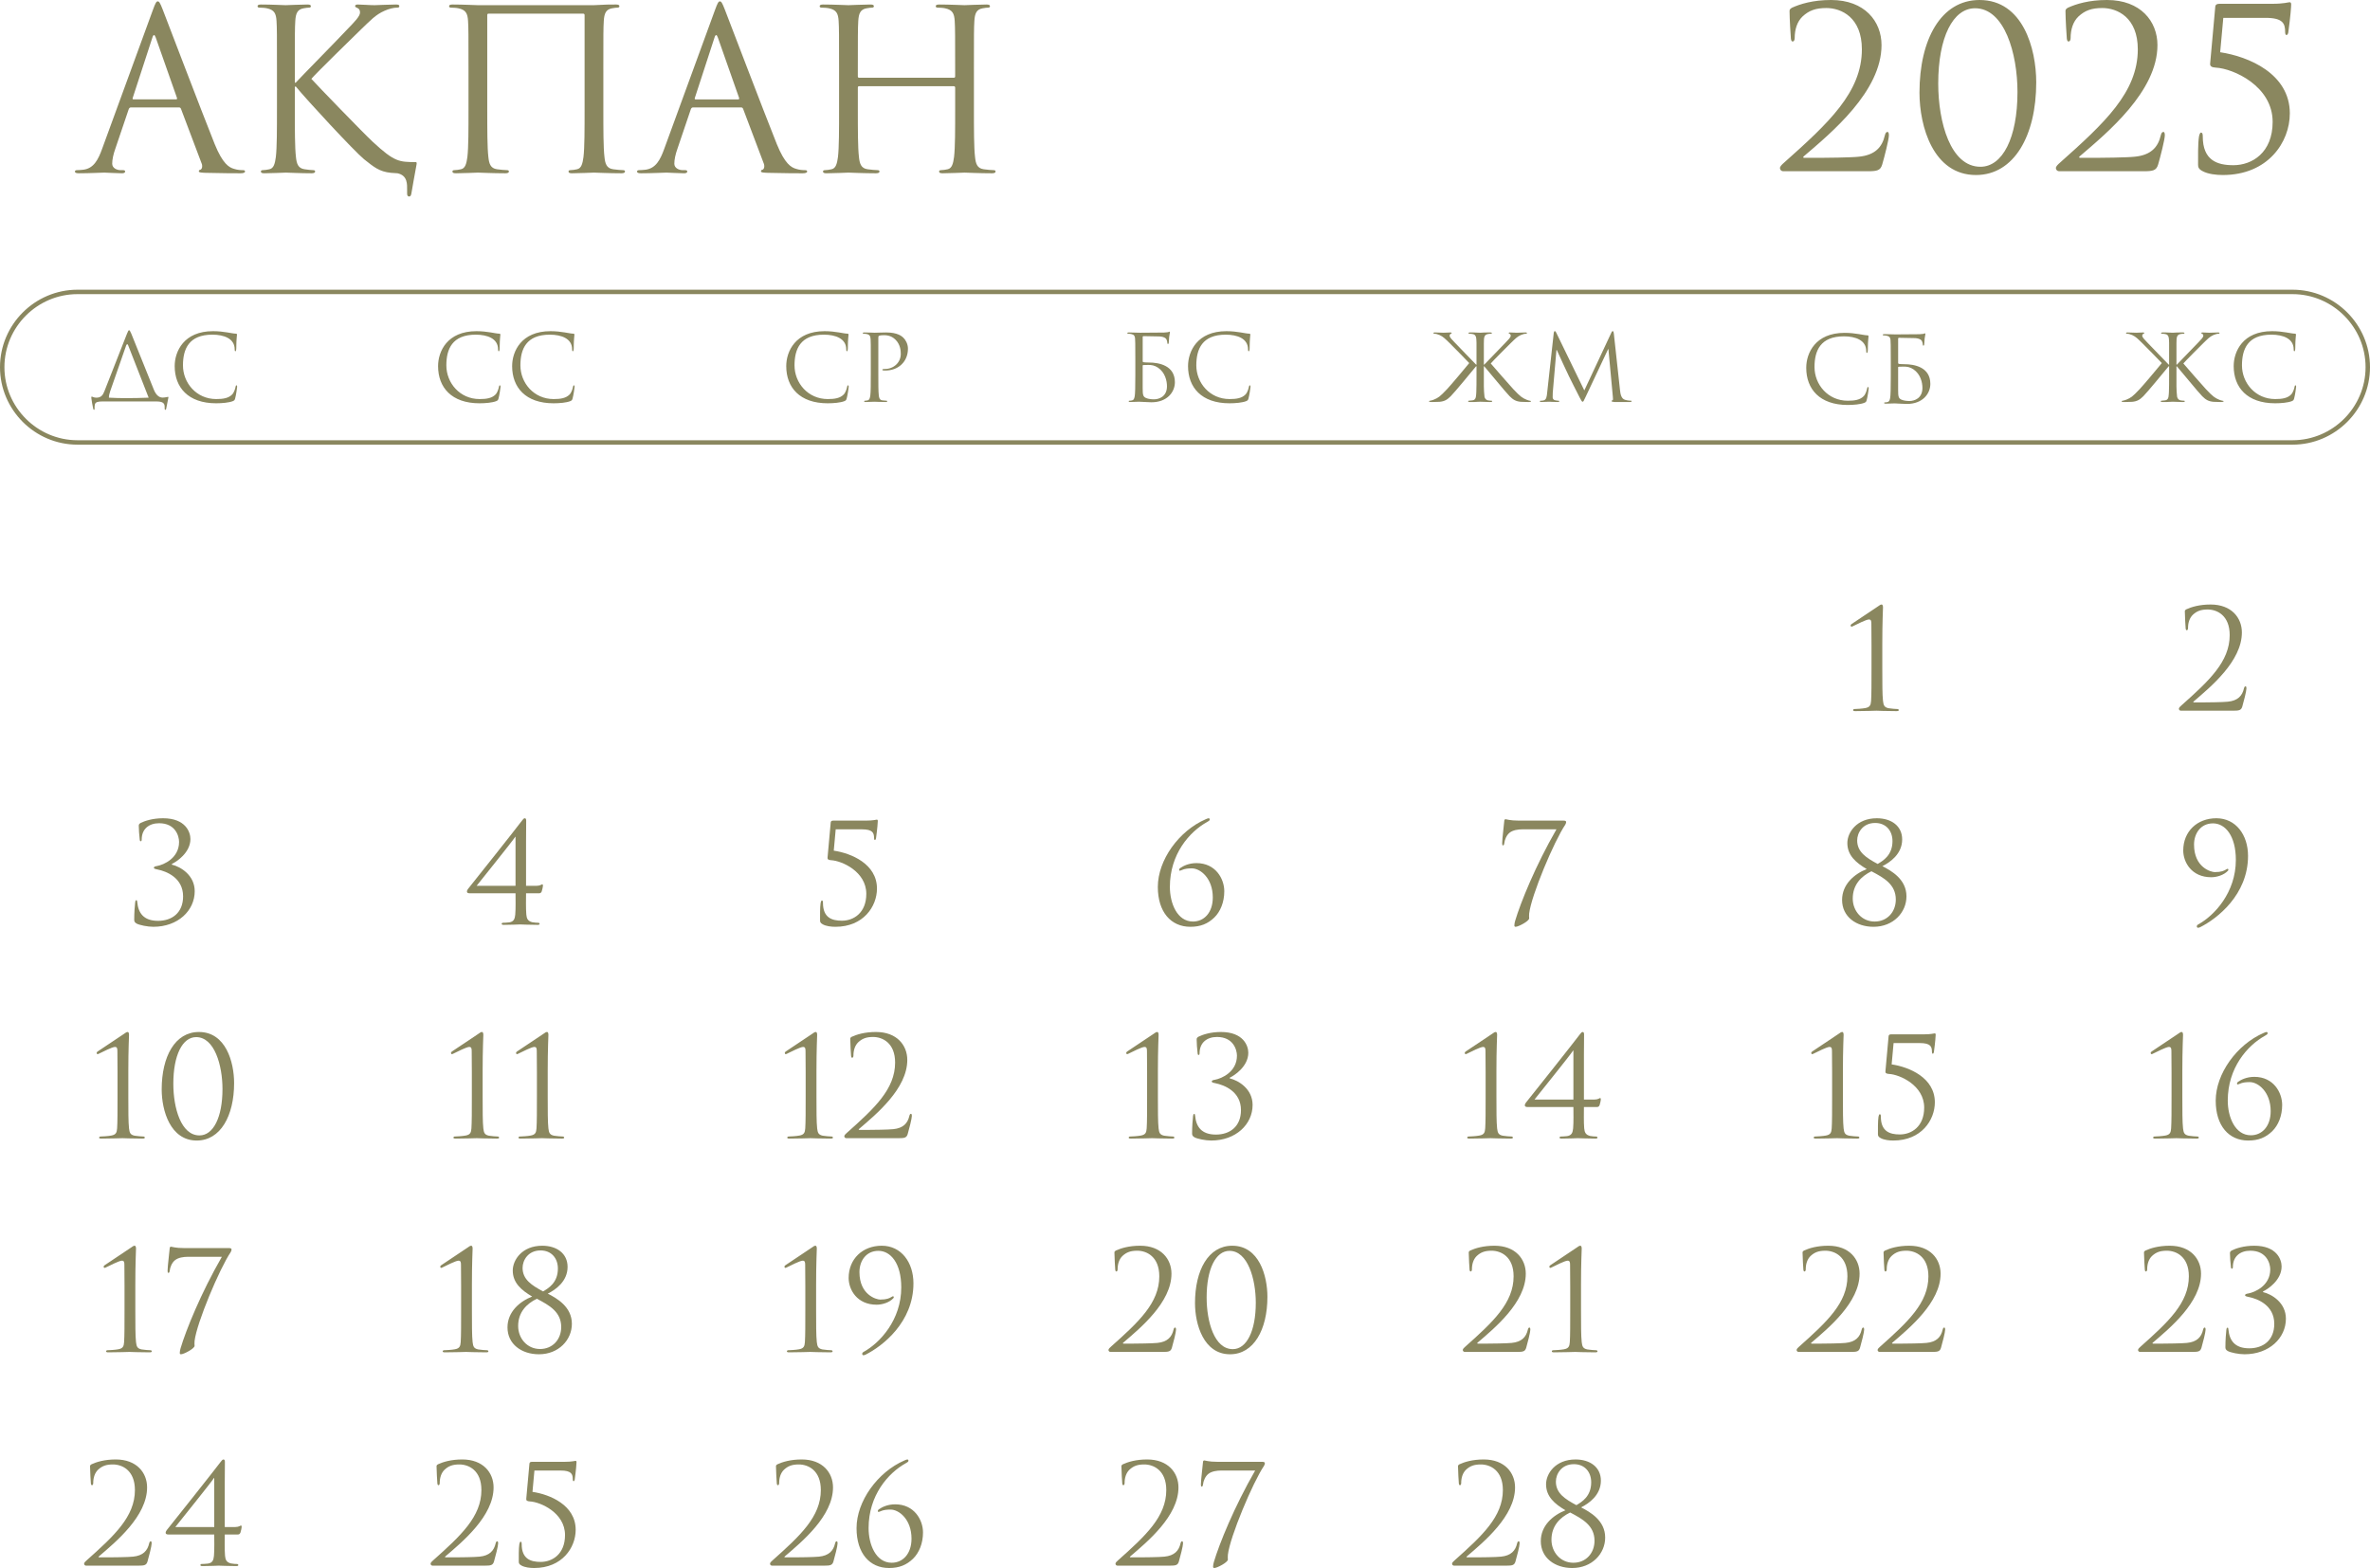 <?xml version="1.0" encoding="UTF-8"?> <svg xmlns="http://www.w3.org/2000/svg" xmlns:xlink="http://www.w3.org/1999/xlink" xmlns:xodm="http://www.corel.com/coreldraw/odm/2003" xml:space="preserve" width="283.41mm" height="187.505mm" version="1.1" style="shape-rendering:geometricPrecision; text-rendering:geometricPrecision; image-rendering:optimizeQuality; fill-rule:evenodd; clip-rule:evenodd" viewBox="0 0 31064.81 20552.6"> <defs> <style type="text/css"> .str0 {stroke:#8A875F;stroke-width:58.01;stroke-miterlimit:22.926} .fil1 {fill:none} .fil0 {fill:#8A875F;fill-rule:nonzero} </style> </defs> <g id="Слой_x0020_1">  <path class="fil0" d="M2067.68 18.06c-17.56,0 -29.27,17.55 -64.37,114.12l-664.23 1817.13c-52.67,146.31 -111.2,257.5 -245.79,275.06 -23.41,2.93 -64.39,5.84 -84.86,5.84 -14.63,0 -26.34,5.85 -26.34,17.56 0,17.56 17.56,23.41 55.59,23.41 137.53,0 298.47,-8.78 330.65,-8.78 32.19,0 158.02,8.78 228.24,8.78 26.34,0 43.89,-5.85 43.89,-23.41 0,-11.71 -8.78,-17.56 -29.26,-17.56l-29.27 0c-49.74,0 -111.19,-26.33 -111.19,-84.85 0,-52.67 14.63,-122.9 40.96,-196.05l175.57 -517.93c5.84,-14.62 14.62,-23.4 29.26,-23.4l629.12 0c14.62,0 20.48,5.85 26.33,17.56l272.13 719.83c5.85,11.71 5.85,29.26 5.85,38.03 0,26.34 -17.56,40.97 -23.41,40.97 -8.77,0 -20.48,8.77 -20.48,20.48 0,17.56 32.18,17.56 87.78,20.49 201.9,5.85 415.51,5.85 459.41,5.85 32.18,0 58.52,-5.85 58.52,-23.41 0,-14.63 -11.71,-17.56 -29.27,-17.56 -29.26,0 -73.15,-2.92 -117.04,-17.55 -61.45,-17.56 -146.31,-64.37 -251.64,-324.8 -178.5,-444.78 -637.9,-1653.27 -681.79,-1764.46 -35.12,-90.7 -46.81,-105.34 -64.37,-105.34zm-318.95 1284.56c-8.78,0 -14.63,-5.84 -8.78,-20.48l257.5 -790.05c5.85,-20.49 14.63,-32.19 20.49,-32.19 8.77,0 14.62,8.78 23.4,32.19l277.98 790.05c2.93,11.71 2.93,20.48 -11.71,20.48l-558.88 0zm1881.49 119.98c0,280.9 0,512.07 -14.63,634.97 -11.7,84.86 -26.33,149.24 -84.85,160.94 -26.34,5.85 -61.45,11.7 -87.79,11.7 -17.56,0 -23.41,8.78 -23.41,17.56 0,17.56 14.63,23.41 46.83,23.41 87.78,0 257.5,-8.78 280.9,-8.78 23.41,0 193.13,8.78 336.51,8.78 32.19,0 46.83,-8.78 46.83,-23.41 0,-8.78 -5.85,-17.56 -23.41,-17.56 -26.34,0 -73.15,-5.84 -114.12,-11.7 -87.79,-11.71 -105.35,-76.08 -114.13,-160.94 -14.62,-122.9 -14.62,-354.07 -14.62,-634.97l0 -286.76 14.62 0c140.46,172.64 760.8,842.72 892.47,951 125.82,99.48 198.98,163.86 354.07,178.49l84.85 5.85c134.6,29.26 125.83,146.31 125.83,222.39l0 32.18c-2.93,40.96 11.7,49.74 26.33,49.74 17.56,0 23.41,-11.71 29.27,-38.03 5.85,-32.19 49.74,-289.69 67.3,-377.47 2.93,-17.56 5.85,-35.12 -8.78,-35.12 -216.54,-2.93 -275.06,2.93 -564.75,-266.28 -119.97,-111.19 -728.61,-740.31 -804.69,-825.17 61.45,-73.14 570.6,-570.59 643.76,-640.82 131.68,-125.82 196.05,-198.98 316.02,-251.64 58.52,-26.34 119.97,-40.96 163.87,-40.96 23.4,0 29.26,-5.85 29.26,-20.49 0,-14.63 -11.71,-20.49 -43.89,-20.49 -73.15,0 -266.28,8.78 -280.91,8.78 -70.23,0 -160.94,-8.78 -219.46,-8.78 -20.48,0 -35.11,5.85 -35.11,20.49 0,11.71 11.71,17.56 26.33,23.4 23.41,8.78 38.05,26.34 38.05,61.46 0,49.74 -76.08,125.82 -158.02,210.67 -105.34,114.13 -634.97,652.54 -684.72,708.13l-11.7 0 0 -175.57c0,-456.47 0,-538.41 5.85,-632.04 5.84,-102.42 29.26,-152.16 108.26,-166.79 35.11,-5.85 52.67,-8.77 73.15,-8.77 11.71,0 23.4,-5.85 23.4,-17.56 0,-17.56 -14.62,-23.41 -46.81,-23.41 -87.78,0 -257.5,8.78 -283.84,8.78 -17.55,0 -190.2,-8.78 -321.87,-8.78 -32.18,0 -46.81,5.85 -46.81,23.41 0,11.71 11.71,17.56 23.41,17.56 26.33,0 76.08,2.92 99.48,8.77 96.57,20.49 119.97,67.3 125.82,166.79 5.85,93.63 5.85,175.56 5.85,632.04l0 515.01zm4278 -515.01c0,-456.47 0,-538.41 5.85,-632.04 5.84,-102.42 29.26,-152.16 108.26,-166.79 35.11,-5.85 52.67,-8.77 73.15,-8.77 11.71,0 23.4,-5.85 23.4,-17.56 0,-17.56 -14.62,-23.41 -46.81,-23.41 -87.79,0 -134.6,0 -286.76,8.78l-1521.59 0c-14.62,0 -198.98,-8.78 -330.65,-8.78 -32.18,0 -46.81,5.85 -46.81,23.41 0,11.71 11.71,17.56 23.41,17.56 26.33,0 76.08,2.92 99.48,8.77 96.57,20.49 119.97,67.3 125.82,166.79 5.85,93.63 5.85,175.56 5.85,632.04l0 515.01c0,280.9 0,512.07 -14.63,634.97 -11.7,84.86 -26.33,149.24 -84.85,160.94 -26.34,5.85 -61.45,11.7 -87.79,11.7 -17.56,0 -23.41,8.78 -23.41,17.56 0,17.56 14.63,23.41 46.83,23.41 87.78,0 272.13,-8.78 286.75,-8.78 14.63,0 198.98,8.78 359.92,8.78 32.18,0 46.81,-8.78 46.81,-23.41 0,-8.78 -5.85,-17.56 -23.4,-17.56 -26.34,0 -90.71,-5.84 -131.68,-11.7 -87.79,-11.71 -105.35,-76.08 -114.13,-160.94 -14.63,-122.9 -14.63,-354.07 -14.63,-634.97l0 -1226.05c0,-14.63 8.78,-17.56 17.56,-17.56l1240.69 0c8.77,0 17.55,5.85 17.55,17.56l0 1226.05c0,280.9 0,512.07 -14.62,634.97 -11.71,84.86 -26.34,149.24 -84.86,160.94 -26.34,5.85 -61.45,11.7 -87.79,11.7 -17.56,0 -23.41,8.78 -23.41,17.56 0,17.56 14.63,23.41 46.83,23.41 87.78,0 272.13,-8.78 286.75,-8.78 14.63,0 198.98,8.78 359.92,8.78 32.19,0 46.81,-8.78 46.81,-23.41 0,-8.78 -5.85,-17.56 -23.4,-17.56 -26.34,0 -90.71,-5.84 -131.68,-11.7 -87.79,-11.71 -105.35,-76.08 -114.13,-160.94 -14.62,-122.9 -14.62,-354.07 -14.62,-634.97l0 -515.01zm1527.44 -889.54c-17.56,0 -29.27,17.55 -64.37,114.12l-664.23 1817.13c-52.67,146.31 -111.2,257.5 -245.79,275.06 -23.41,2.93 -64.39,5.84 -84.86,5.84 -14.63,0 -26.34,5.85 -26.34,17.56 0,17.56 17.56,23.41 55.59,23.41 137.53,0 298.47,-8.78 330.65,-8.78 32.19,0 158.02,8.78 228.24,8.78 26.34,0 43.89,-5.85 43.89,-23.41 0,-11.71 -8.78,-17.56 -29.26,-17.56l-29.27 0c-49.74,0 -111.19,-26.33 -111.19,-84.85 0,-52.67 14.63,-122.9 40.96,-196.05l175.57 -517.93c5.84,-14.62 14.62,-23.4 29.26,-23.4l629.12 0c14.62,0 20.48,5.85 26.33,17.56l272.13 719.83c5.85,11.71 5.85,29.26 5.85,38.03 0,26.34 -17.56,40.97 -23.41,40.97 -8.77,0 -20.48,8.77 -20.48,20.48 0,17.56 32.18,17.56 87.78,20.49 201.9,5.85 415.51,5.85 459.41,5.85 32.18,0 58.52,-5.85 58.52,-23.41 0,-14.63 -11.71,-17.56 -29.27,-17.56 -29.26,0 -73.15,-2.92 -117.04,-17.55 -61.45,-17.56 -146.31,-64.37 -251.64,-324.8 -178.5,-444.78 -637.9,-1653.27 -681.79,-1764.46 -35.12,-90.7 -46.81,-105.34 -64.37,-105.34zm-318.95 1284.56c-8.78,0 -14.63,-5.84 -8.78,-20.48l257.5 -790.05c5.85,-20.49 14.63,-32.19 20.49,-32.19 8.77,0 14.62,8.78 23.4,32.19l277.98 790.05c2.93,11.71 2.93,20.48 -11.71,20.48l-558.88 0zm3648.88 -395.03c0,-456.47 0,-538.41 5.85,-632.04 5.84,-102.42 29.26,-152.16 108.26,-166.79 35.11,-5.85 52.67,-8.77 73.15,-8.77 11.71,0 23.4,-5.85 23.4,-17.56 0,-17.56 -14.62,-23.41 -46.81,-23.41 -87.79,0 -272.13,8.78 -286.76,8.78 -14.62,0 -198.98,-8.78 -330.65,-8.78 -32.18,0 -46.81,5.85 -46.81,23.41 0,11.71 11.71,17.56 23.41,17.56 26.33,0 76.08,2.92 99.48,8.77 96.57,20.49 119.97,67.3 125.82,166.79 5.85,93.63 5.85,207.76 5.85,664.23l0 61.45c0,14.63 -8.78,17.56 -17.55,17.56l-1240.69 0c-8.78,0 -17.56,-2.93 -17.56,-17.56l0 -61.45c0,-456.47 0,-570.6 5.85,-664.23 5.85,-102.42 29.27,-152.16 108.27,-166.79 35.11,-5.85 52.67,-8.77 73.15,-8.77 11.7,0 23.4,-5.85 23.4,-17.56 0,-17.56 -14.62,-23.41 -46.81,-23.41 -87.79,0 -272.13,8.78 -286.76,8.78 -14.62,0 -198.98,-8.78 -330.65,-8.78 -32.18,0 -46.81,5.85 -46.81,23.41 0,11.71 11.71,17.56 23.41,17.56 26.33,0 76.08,2.92 99.48,8.77 96.57,20.49 119.97,67.3 125.82,166.79 5.85,93.63 5.85,175.56 5.85,632.04l0 515.01c0,280.9 0,512.07 -14.63,634.97 -11.7,84.86 -26.33,149.24 -84.85,160.94 -26.34,5.85 -61.45,11.7 -87.79,11.7 -17.56,0 -23.41,8.78 -23.41,17.56 0,17.56 14.63,23.41 46.83,23.41 87.78,0 272.13,-8.78 286.75,-8.78 14.63,0 198.98,8.78 359.92,8.78 32.18,0 46.81,-8.78 46.81,-23.41 0,-8.78 -5.85,-17.56 -23.4,-17.56 -26.34,0 -90.71,-5.84 -131.68,-11.7 -87.79,-11.71 -105.35,-76.08 -114.13,-160.94 -14.63,-122.9 -14.63,-354.07 -14.63,-634.97l0 -275.06c0,-14.63 8.78,-17.56 17.56,-17.56l1240.69 0c8.77,0 17.55,5.85 17.55,17.56l0 275.06c0,280.9 0,512.07 -14.62,634.97 -11.71,84.86 -26.34,149.24 -84.86,160.94 -26.34,5.85 -61.45,11.7 -87.79,11.7 -17.56,0 -23.41,8.78 -23.41,17.56 0,17.56 14.63,23.41 46.83,23.41 87.78,0 272.13,-8.78 286.75,-8.78 14.63,0 198.98,8.78 359.92,8.78 32.19,0 46.81,-8.78 46.81,-23.41 0,-8.78 -5.85,-17.56 -23.4,-17.56 -26.34,0 -90.71,-5.84 -131.68,-11.7 -87.79,-11.71 -105.35,-76.08 -114.13,-160.94 -14.62,-122.9 -14.62,-354.07 -14.62,-634.97l0 -515.01z"></path> <path class="fil0" d="M1427.45 5212.54c0,-24.11 4.82,-50.64 16.88,-84.4l209.82 -601.73c3.62,-9.65 8.44,-14.47 14.48,-14.47 3.62,0 7.23,3.62 10.85,13.26l268.91 687.34c-91.65,3.62 -197.77,6.03 -284.59,6.03 -69.93,0 -168.81,-1.21 -236.34,-6.03zm264.09 -883.89c-7.23,0 -12.06,8.44 -27.74,47.02l-295.43 752.47c-20.5,53.05 -44.61,84.4 -106.11,84.4 -33.76,0 -51.85,-14.47 -61.5,-14.47 -2.41,0 -3.62,4.82 -3.62,18.09 0,8.45 18.1,119.39 25.33,144.71 2.41,7.23 6.03,10.85 9.65,10.85 4.82,0 7.23,-2.41 7.23,-12.06 0,-30.14 0,-40.99 4.82,-60.3 7.23,-28.94 39.79,-37.38 96.47,-37.38l712.67 0c100.09,0 104.91,38.58 104.91,75.97l0 13.26c0,16.88 2.41,20.5 8.44,20.5 7.23,0 9.65,-4.82 12.06,-15.67 2.41,-13.26 28.94,-142.3 28.94,-147.12 0,-4.82 -1.21,-7.23 -4.82,-7.23 -7.23,0 -37.38,9.65 -71.14,9.65 -51.86,0 -90.44,-40.99 -116.98,-108.53l-294.23 -730.75c-15.67,-37.38 -21.7,-43.41 -28.94,-43.41zm1141.95 957.45c77.18,0 168.82,-8.44 217.05,-27.73 21.7,-9.65 24.11,-12.06 31.35,-34.97 12.07,-41.01 26.54,-145.91 26.54,-154.35 0,-9.65 -2.41,-18.09 -8.44,-18.09 -7.25,0 -9.66,4.82 -12.07,18.09 -3.62,21.7 -19.29,74.77 -44.61,101.29 -48.24,49.45 -119.38,60.3 -209.82,60.3 -258.06,0 -435.32,-211.03 -435.32,-441.35 0,-213.43 75.97,-402.75 385.87,-402.75 150.74,0 291.82,50.64 291.82,191.73 0,16.88 1.21,25.32 9.65,25.32 9.66,0 12.07,-18.09 12.07,-75.97 0,-69.94 8.44,-127.82 8.44,-141.08 0,-7.25 -2.41,-13.27 -15.69,-13.27 -45.82,0 -154.34,-32.55 -297.85,-32.55 -383.46,0 -502.84,265.29 -502.84,458.23 0,278.55 176.06,487.17 543.85,487.17z"></path> <path class="fil0" d="M6285.88 5286.1c77.18,0 168.82,-8.44 217.05,-27.73 21.7,-9.65 24.11,-12.06 31.35,-34.97 12.07,-41.01 26.54,-145.91 26.54,-154.35 0,-9.65 -2.41,-18.09 -8.44,-18.09 -7.25,0 -9.66,4.82 -12.07,18.09 -3.62,21.7 -19.29,74.77 -44.61,101.29 -48.24,49.45 -119.38,60.3 -209.82,60.3 -258.06,0 -435.32,-211.03 -435.32,-441.35 0,-213.43 75.97,-402.75 385.87,-402.75 150.74,0 291.82,50.64 291.82,191.73 0,16.88 1.21,25.32 9.65,25.32 9.66,0 12.07,-18.09 12.07,-75.97 0,-69.94 8.44,-127.82 8.44,-141.08 0,-7.25 -2.41,-13.27 -15.69,-13.27 -45.82,0 -154.34,-32.55 -297.85,-32.55 -383.46,0 -502.84,265.29 -502.84,458.23 0,278.55 176.06,487.17 543.85,487.17zm970.71 0c77.18,0 168.82,-8.44 217.05,-27.73 21.7,-9.65 24.11,-12.06 31.35,-34.97 12.07,-41.01 26.54,-145.91 26.54,-154.35 0,-9.65 -2.41,-18.09 -8.44,-18.09 -7.25,0 -9.66,4.82 -12.07,18.09 -3.62,21.7 -19.29,74.77 -44.61,101.29 -48.24,49.45 -119.38,60.3 -209.82,60.3 -258.06,0 -435.32,-211.03 -435.32,-441.35 0,-213.43 75.97,-402.75 385.87,-402.75 150.74,0 291.82,50.64 291.82,191.73 0,16.88 1.21,25.32 9.65,25.32 9.66,0 12.07,-18.09 12.07,-75.97 0,-69.94 8.44,-127.82 8.44,-141.08 0,-7.25 -2.41,-13.27 -15.69,-13.27 -45.82,0 -154.34,-32.55 -297.85,-32.55 -383.46,0 -502.84,265.29 -502.84,458.23 0,278.55 176.06,487.17 543.85,487.17z"></path> <path class="fil0" d="M10849.47 5286.1c77.18,0 168.82,-8.44 217.05,-27.73 21.7,-9.65 24.11,-12.06 31.35,-34.97 12.07,-41.01 26.54,-145.91 26.54,-154.35 0,-9.65 -2.41,-18.09 -8.44,-18.09 -7.25,0 -9.66,4.82 -12.07,18.09 -3.62,21.7 -19.29,74.77 -44.61,101.29 -48.24,49.45 -119.38,60.3 -209.82,60.3 -258.06,0 -435.32,-211.03 -435.32,-441.35 0,-213.43 75.97,-402.75 385.87,-402.75 150.74,0 291.82,50.64 291.82,191.73 0,16.88 1.21,25.32 9.65,25.32 9.66,0 12.07,-18.09 12.07,-75.97 0,-69.94 8.44,-127.82 8.44,-141.08 0,-7.25 -2.41,-13.27 -15.69,-13.27 -45.82,0 -154.34,-32.55 -297.85,-32.55 -383.46,0 -502.84,265.29 -502.84,458.23 0,278.55 176.06,487.17 543.85,487.17zm564.33 -366.58c0,115.77 0,211.03 -6.03,261.67 -4.82,34.97 -10.85,61.5 -34.97,66.33 -10.85,2.41 -25.32,4.82 -36.18,4.82 -7.23,0 -9.65,3.62 -9.65,7.23 0,7.23 6.03,9.65 19.3,9.65 36.17,0 112.14,-3.62 115.76,-3.62 6.03,0 82,3.62 148.31,3.62 13.27,0 19.3,-3.62 19.3,-9.65 0,-3.62 -2.41,-7.23 -9.65,-7.23 -10.86,0 -37.39,-2.41 -54.27,-4.82 -36.17,-4.82 -43.42,-31.36 -47.03,-66.33 -6.03,-50.64 -6.03,-145.9 -6.03,-261.67l0 -495.61c0,-12.06 2.41,-20.5 9.65,-22.91 10.86,-4.82 31.36,-7.23 51.86,-7.23 27.73,0 101.29,-4.82 165.21,60.29 63.91,65.12 67.53,145.91 67.53,185.7 0,110.94 -91.65,196.55 -208.62,196.55 -25.32,0 -32.55,1.21 -32.55,10.85 0,6.04 7.23,8.45 13.26,8.45 6.03,1.21 19.29,1.21 25.32,1.21 171.23,0 296.65,-115.77 296.65,-286.99 0,-63.91 -33.77,-118.18 -60.3,-143.5 -19.29,-18.09 -73.56,-68.74 -224.3,-68.74 -55.46,0 -125.41,3.62 -151.93,3.62 -9.65,0 -82,-3.62 -136.27,-3.62 -13.26,0 -19.29,2.41 -19.29,9.65 0,4.82 4.82,7.23 9.65,7.23 10.85,0 31.36,1.21 41.01,3.62 39.79,8.45 49.43,27.74 51.85,68.74 2.41,38.59 2.41,72.35 2.41,260.47l0 212.23z"></path> <path class="fil0" d="M14988.57 4405.82l194.15 3.62c71.14,0 100.09,24.11 107.32,39.79 7.23,15.67 10.85,36.18 10.85,45.83 0,8.44 2.41,13.26 8.44,13.26 6.03,0 8.44,-6.03 9.65,-12.06 2.41,-14.47 4.82,-67.53 6.03,-79.59 3.62,-33.77 9.65,-48.24 9.65,-56.68 0,-6.03 -2.41,-13.26 -7.23,-13.26 -4.82,0 -9.65,4.82 -16.88,7.23 -4.82,1.21 -33.76,3.62 -53.06,4.82 -20.5,1.21 -270.11,2.41 -313.52,2.41 -37.38,0 -100.09,-3.62 -148.33,-3.62 -13.26,0 -19.29,2.41 -19.29,9.65 0,4.82 4.82,7.23 9.65,7.23 10.85,0 31.36,1.21 41.01,3.62 39.79,8.45 47.02,26.54 50.64,55.47 2.41,20.5 3.62,71.15 3.62,273.73l0 212.23c0,147.12 -2.41,244.79 -8.44,276.14 -7.23,34.98 -13.26,45.83 -32.55,51.86 -10.85,3.62 -25.32,4.82 -36.18,4.82 -7.23,0 -9.65,3.62 -9.65,7.23 0,7.23 6.03,9.65 19.3,9.65 36.17,0 112.14,-3.62 118.17,-3.62 9.65,0 132.64,7.23 160.38,7.23 206.2,0 307.49,-133.85 307.49,-262.88 0,-221.87 -212.23,-258.06 -340.06,-258.06 -33.76,0 -57.87,-2.41 -68.74,-3.62 -9.65,-1.21 -13.26,-6.03 -13.26,-14.47l0 -317.14c0,-7.23 4.82,-10.85 10.85,-10.85l0 0zm-10.85 387.08c0,-8.44 1.21,-9.65 72.35,-9.65 43.42,0 82,4.82 129.03,36.17 92.85,63.91 116.97,171.23 116.97,243.59 0,136.26 -104.91,171.23 -170.03,171.23 -21.7,0 -73.56,-2.41 -106.11,-18.1 -37.39,-18.09 -42.21,-39.79 -42.21,-130.23l0 -293.02zm1138.34 493.19c77.18,0 168.82,-8.44 217.05,-27.73 21.7,-9.65 24.11,-12.06 31.35,-34.97 12.07,-41.01 26.54,-145.91 26.54,-154.35 0,-9.65 -2.41,-18.09 -8.44,-18.09 -7.25,0 -9.66,4.82 -12.07,18.09 -3.62,21.7 -19.29,74.77 -44.61,101.29 -48.24,49.45 -119.38,60.3 -209.82,60.3 -258.06,0 -435.32,-211.03 -435.32,-441.35 0,-213.43 75.97,-402.75 385.87,-402.75 150.74,0 291.82,50.64 291.82,191.73 0,16.88 1.21,25.32 9.65,25.32 9.66,0 12.07,-18.09 12.07,-75.97 0,-69.94 8.44,-127.82 8.44,-141.08 0,-7.25 -2.41,-13.27 -15.69,-13.27 -45.82,0 -154.34,-32.55 -297.85,-32.55 -383.46,0 -502.84,265.29 -502.84,458.23 0,278.55 176.06,487.17 543.85,487.17z"></path> <path class="fil0" d="M19454.47 4779.64l-4.82 0 0 -72.35c0,-118.17 0,-174.85 0,-211.02 3.62,-48.24 -8.44,-108.53 54.27,-118.18 9.65,-2.41 30.14,-3.62 40.99,-3.62 4.82,0 9.65,-2.41 9.65,-7.23 0,-7.23 -6.03,-9.65 -19.29,-9.65 -3.62,0 -7.23,0 -10.85,0 -2.41,0 -4.82,0 -7.23,0 -37.38,-1.21 -78.38,1.21 -114.55,3.62l-2.41 0c-24.11,0 -53.06,-2.41 -90.44,-3.62 -8.44,0 -16.88,0 -24.11,0 -2.41,0 -4.82,0 -7.23,0 -3.63,0 -7.25,0 -10.86,0 -13.26,0 -19.29,2.41 -19.29,9.65 0,4.82 4.82,7.23 9.65,7.23 10.85,0 31.36,1.21 41.01,3.62 59.08,6.03 50.64,67.53 54.26,113.36 0,36.17 0,92.85 0,215.85l0 72.35 -4.82 0c-20.5,-22.91 -238.75,-244.79 -282.17,-291.82 -33.76,-34.98 -65.11,-66.33 -65.11,-86.82 0,-14.47 6.03,-21.71 15.67,-25.33 6.03,-2.41 10.85,-4.82 10.85,-9.65 0,-6.03 -6.03,-8.44 -14.47,-8.44 -24.13,0 -61.5,3.62 -90.44,3.62 -6.03,0 -85.62,-3.62 -115.77,-3.62 -13.26,0 -18.09,2.41 -18.09,8.44 0,6.03 2.41,8.44 12.06,8.44 18.1,0 43.42,6.03 67.53,16.89 49.45,21.7 75.97,51.85 130.23,103.7 30.15,28.94 246,248.4 259.26,264.09 -59.08,72.34 -242.37,290.61 -289.41,340.05 -98.88,104.91 -115.76,113.35 -173.65,138.68 -39.79,16.88 -61.49,12.06 -63.9,21.7 -1.21,6.03 4.82,8.44 25.32,9.65l28.94 0c33.77,-1.21 56.68,-1.21 83.21,-2.41 65.12,-6.03 100.09,-26.53 147.12,-73.56 54.26,-54.26 268.91,-315.93 331.61,-391.9l6.03 0 0 118.17c0,86.82 0,162.79 -2.41,215.86 0,25.32 -3.62,44.61 -6.03,67.52 -1.21,4.82 -3.62,12.06 -4.82,15.67 -6.03,15.69 -18.09,26.54 -39.79,28.95 -16.88,2.41 -36.18,4.82 -47.03,4.82 -7.23,0 -9.65,3.62 -9.65,7.23 0,6.03 6.03,9.65 19.29,9.65 7.23,0 15.69,0 22.92,0 12.06,0 27.73,0 43.41,0 4.82,0 10.85,-1.21 15.67,-1.21 28.95,-1.21 51.86,-2.41 56.68,-2.41 9.65,0 79.59,3.62 115.76,3.62 14.47,0 28.94,1.21 37.38,-3.62 2.42,-1.21 4.83,-2.41 4.83,-6.03 0,-3.62 -2.41,-7.23 -9.66,-7.23 -13.26,0 -25.32,-1.21 -48.23,-4.82 -19.29,-3.62 -38.58,-21.7 -43.42,-47.03 -6.03,-44.61 -7.23,-89.23 -8.44,-135.05 0,-42.21 0,-91.65 0,-145.91l0 -118.17 6.03 1.21c62.71,71.15 277.35,336.44 331.62,390.7 47.03,47.03 82,67.53 147.12,73.56 26.53,1.21 49.43,1.21 83.19,2.41l24.13 0c20.5,-1.21 25.32,-3.62 25.32,-9.65 0,-8.44 -18.09,-3.62 -55.47,-19.29 -57.87,-25.33 -78.37,-36.18 -177.25,-141.09 -47.03,-49.43 -247.21,-280.97 -294.24,-335.22 12.06,-16.89 233.94,-239.97 264.09,-268.91 54.27,-51.86 80.79,-82 130.24,-103.7 24.11,-10.86 49.43,-16.89 67.52,-16.89 9.65,0 12.06,-2.41 12.06,-8.44 0,-6.03 -4.82,-8.44 -18.09,-8.44 -30.14,0 -109.73,3.62 -115.76,3.62 -28.94,0 -66.33,-3.62 -90.44,-3.62 -8.44,0 -14.47,2.41 -14.47,8.44 0,4.82 4.82,7.23 10.85,9.65 9.65,3.62 15.67,10.86 15.67,25.33 0,20.5 -31.35,51.85 -65.12,86.82 -43.41,47.02 -261.66,268.91 -282.17,291.82zm1699.07 -406.38c-2.41,-22.91 -6.03,-32.55 -14.47,-32.55 -8.44,0 -13.26,8.44 -18.09,19.29l-354.53 757.28 -368.99 -758.49c-6.03,-13.26 -10.85,-18.09 -18.09,-18.09 -7.23,0 -10.85,8.44 -13.26,21.7l-86.82 786.23c-4.82,45.82 -8.44,92.85 -48.24,100.09 -18.09,3.62 -26.53,3.62 -36.17,3.62 -6.03,0 -12.06,2.41 -12.06,6.03 0,8.44 8.44,10.85 20.5,10.85 32.55,0 90.44,-3.62 101.29,-3.62 9.65,0 67.53,3.62 112.14,3.62 14.47,0 21.7,-2.41 21.7,-10.85 0,-3.62 -4.82,-6.03 -9.65,-6.03 -7.23,0 -25.32,-1.21 -45.82,-6.03 -18.09,-3.62 -31.36,-19.29 -31.36,-37.39 0,-20.5 0,-42.2 1.21,-61.49l48.24 -559.52 4.82 0c13.26,32.55 148.33,321.96 159.18,343.66 6.03,12.07 109.73,220.68 141.08,279.76 22.92,42.21 28.95,54.27 37.39,54.27 10.85,1.21 14.47,-9.65 39.79,-62.71l295.43 -627.04 3.62 0 57.89 622.22c2.41,21.71 3.62,47.03 -2.41,48.24 -6.03,1.21 -14.47,3.62 -14.47,8.44 0,9.65 9.65,12.06 37.38,14.47 16.88,1.21 47.03,0 78.38,0 50.65,0 106.11,0 122.99,0 14.48,0 25.33,-3.62 25.33,-10.85 0,-4.82 -3.62,-6.03 -9.65,-6.03 -12.07,-1.21 -43.42,-1.21 -78.38,-12.06 -51.86,-15.67 -60.3,-83.21 -65.12,-126.62l-80.79 -740.4z"></path> <path class="fil0" d="M24219.04 5308.03c77.18,0 168.82,-8.44 217.05,-27.73 21.7,-9.65 24.11,-12.06 31.35,-34.97 12.07,-41.01 26.54,-145.91 26.54,-154.35 0,-9.65 -2.41,-18.09 -8.44,-18.09 -7.25,0 -9.66,4.82 -12.07,18.09 -3.62,21.7 -19.29,74.77 -44.61,101.29 -48.24,49.45 -119.38,60.3 -209.82,60.3 -258.06,0 -435.32,-211.03 -435.32,-441.35 0,-213.43 75.97,-402.75 385.87,-402.75 150.74,0 291.82,50.64 291.82,191.73 0,16.88 1.21,25.32 9.65,25.32 9.66,0 12.07,-18.09 12.07,-75.97 0,-69.94 8.44,-127.82 8.44,-141.08 0,-7.25 -2.41,-13.27 -15.69,-13.27 -45.82,0 -154.34,-32.55 -297.85,-32.55 -383.46,0 -502.84,265.29 -502.84,458.23 0,278.55 176.06,487.17 543.85,487.17zm671.65 -880.27l194.15 3.62c71.14,0 100.09,24.11 107.32,39.79 7.23,15.67 10.85,36.18 10.85,45.83 0,8.44 2.41,13.26 8.44,13.26 6.03,0 8.44,-6.03 9.65,-12.06 2.41,-14.47 4.82,-67.53 6.03,-79.59 3.62,-33.77 9.65,-48.24 9.65,-56.68 0,-6.03 -2.41,-13.26 -7.23,-13.26 -4.82,0 -9.65,4.82 -16.88,7.23 -4.82,1.21 -33.76,3.62 -53.06,4.82 -20.5,1.21 -270.11,2.41 -313.52,2.41 -37.38,0 -100.09,-3.62 -148.33,-3.62 -13.26,0 -19.29,2.41 -19.29,9.65 0,4.82 4.82,7.23 9.65,7.23 10.85,0 31.36,1.21 41.01,3.62 39.79,8.45 47.02,26.54 50.64,55.47 2.41,20.5 3.62,71.15 3.62,273.73l0 212.23c0,147.12 -2.41,244.79 -8.44,276.14 -7.23,34.98 -13.26,45.83 -32.55,51.86 -10.85,3.62 -25.32,4.82 -36.18,4.82 -7.23,0 -9.65,3.62 -9.65,7.23 0,7.23 6.03,9.65 19.3,9.65 36.17,0 112.14,-3.62 118.17,-3.62 9.65,0 132.64,7.23 160.38,7.23 206.2,0 307.49,-133.85 307.49,-262.88 0,-221.87 -212.23,-258.06 -340.06,-258.06 -33.76,0 -57.87,-2.41 -68.74,-3.62 -9.65,-1.21 -13.26,-6.03 -13.26,-14.47l0 -317.14c0,-7.23 4.82,-10.85 10.85,-10.85l0 0zm-10.85 387.08c0,-8.44 1.21,-9.65 72.35,-9.65 43.42,0 82,4.82 129.03,36.17 92.85,63.91 116.97,171.23 116.97,243.59 0,136.26 -104.91,171.23 -170.03,171.23 -21.7,0 -73.56,-2.41 -106.11,-18.1 -37.39,-18.09 -42.21,-39.79 -42.21,-130.23l0 -293.02z"></path> <path class="fil0" d="M28532.81 4779.64l-4.82 0 0 -72.35c0,-118.17 0,-174.85 0,-211.02 3.62,-48.24 -8.44,-108.53 54.27,-118.18 9.65,-2.41 30.14,-3.62 40.99,-3.62 4.82,0 9.65,-2.41 9.65,-7.23 0,-7.23 -6.03,-9.65 -19.29,-9.65 -3.62,0 -7.23,0 -10.85,0 -2.41,0 -4.82,0 -7.23,0 -37.38,-1.21 -78.38,1.21 -114.55,3.62l-2.41 0c-24.11,0 -53.06,-2.41 -90.44,-3.62 -8.44,0 -16.88,0 -24.11,0 -2.41,0 -4.82,0 -7.23,0 -3.63,0 -7.25,0 -10.86,0 -13.26,0 -19.29,2.41 -19.29,9.65 0,4.82 4.82,7.23 9.65,7.23 10.85,0 31.36,1.21 41.01,3.62 59.08,6.03 50.64,67.53 54.26,113.36 0,36.17 0,92.85 0,215.85l0 72.35 -4.82 0c-20.5,-22.91 -238.75,-244.79 -282.17,-291.82 -33.76,-34.98 -65.11,-66.33 -65.11,-86.82 0,-14.47 6.03,-21.71 15.67,-25.33 6.03,-2.41 10.85,-4.82 10.85,-9.65 0,-6.03 -6.03,-8.44 -14.47,-8.44 -24.13,0 -61.5,3.62 -90.44,3.62 -6.03,0 -85.62,-3.62 -115.77,-3.62 -13.26,0 -18.09,2.41 -18.09,8.44 0,6.03 2.41,8.44 12.06,8.44 18.1,0 43.42,6.03 67.53,16.89 49.45,21.7 75.97,51.85 130.23,103.7 30.15,28.94 246,248.4 259.26,264.09 -59.08,72.34 -242.37,290.61 -289.41,340.05 -98.88,104.91 -115.76,113.35 -173.65,138.68 -39.79,16.88 -61.49,12.06 -63.9,21.7 -1.21,6.03 4.82,8.44 25.32,9.65l28.94 0c33.77,-1.21 56.68,-1.21 83.21,-2.41 65.12,-6.03 100.09,-26.53 147.12,-73.56 54.26,-54.26 268.91,-315.93 331.61,-391.9l6.03 0 0 118.17c0,86.82 0,162.79 -2.41,215.86 0,25.32 -3.62,44.61 -6.03,67.52 -1.21,4.82 -3.62,12.06 -4.82,15.67 -6.03,15.69 -18.09,26.54 -39.79,28.95 -16.88,2.41 -36.18,4.82 -47.03,4.82 -7.23,0 -9.65,3.62 -9.65,7.23 0,6.03 6.03,9.65 19.29,9.65 7.23,0 15.69,0 22.92,0 12.06,0 27.73,0 43.41,0 4.82,0 10.85,-1.21 15.67,-1.21 28.95,-1.21 51.86,-2.41 56.68,-2.41 9.65,0 79.59,3.62 115.76,3.62 14.47,0 28.94,1.21 37.38,-3.62 2.42,-1.21 4.83,-2.41 4.83,-6.03 0,-3.62 -2.41,-7.23 -9.66,-7.23 -13.26,0 -25.32,-1.21 -48.23,-4.82 -19.29,-3.62 -38.58,-21.7 -43.42,-47.03 -6.03,-44.61 -7.23,-89.23 -8.44,-135.05 0,-42.21 0,-91.65 0,-145.91l0 -118.17 6.03 1.21c62.71,71.15 277.35,336.44 331.62,390.7 47.03,47.03 82,67.53 147.12,73.56 26.53,1.21 49.43,1.21 83.19,2.41l24.13 0c20.5,-1.21 25.32,-3.62 25.32,-9.65 0,-8.44 -18.09,-3.62 -55.47,-19.29 -57.87,-25.33 -78.37,-36.18 -177.25,-141.09 -47.03,-49.43 -247.21,-280.97 -294.24,-335.22 12.06,-16.89 233.94,-239.97 264.09,-268.91 54.27,-51.86 80.79,-82 130.24,-103.7 24.11,-10.86 49.43,-16.89 67.52,-16.89 9.65,0 12.06,-2.41 12.06,-8.44 0,-6.03 -4.82,-8.44 -18.09,-8.44 -30.14,0 -109.73,3.62 -115.76,3.62 -28.94,0 -66.33,-3.62 -90.44,-3.62 -8.44,0 -14.47,2.41 -14.47,8.44 0,4.82 4.82,7.23 10.85,9.65 9.65,3.62 15.67,10.86 15.67,25.33 0,20.5 -31.35,51.85 -65.12,86.82 -43.41,47.02 -261.66,268.91 -282.17,291.82zm1289.08 506.46c77.18,0 168.82,-8.44 217.05,-27.73 21.7,-9.65 24.11,-12.06 31.35,-34.97 12.07,-41.01 26.54,-145.91 26.54,-154.35 0,-9.65 -2.41,-18.09 -8.44,-18.09 -7.25,0 -9.66,4.82 -12.07,18.09 -3.62,21.7 -19.29,74.77 -44.61,101.29 -48.24,49.45 -119.38,60.3 -209.82,60.3 -258.06,0 -435.32,-211.03 -435.32,-441.35 0,-213.43 75.97,-402.75 385.87,-402.75 150.74,0 291.82,50.64 291.82,191.73 0,16.88 1.21,25.32 9.65,25.32 9.66,0 12.07,-18.09 12.07,-75.97 0,-69.94 8.44,-127.82 8.44,-141.08 0,-7.25 -2.41,-13.27 -15.69,-13.27 -45.82,0 -154.34,-32.55 -297.85,-32.55 -383.46,0 -502.84,265.29 -502.84,458.23 0,278.55 176.06,487.17 543.85,487.17z"></path> <path class="fil1 str0" d="M1015.44 3826.4l29033.94 0c542.54,0 986.43,443.89 986.43,986.43l0 0c0,542.54 -443.89,986.43 -986.43,986.43l-29033.94 0c-542.54,0 -986.43,-443.89 -986.43,-986.43l0 0c0,-542.54 443.89,-986.43 986.43,-986.43z"></path> <path class="fil0" d="M24480.75 2244.34c122.9,0 166.78,-8.78 190.2,-87.79 29.26,-99.48 87.78,-327.73 87.78,-383.32 0,-17.56 -2.92,-43.89 -17.55,-43.89 -17.56,0 -26.34,11.71 -35.12,43.89 -35.11,155.09 -128.75,260.42 -342.36,280.91 -105.34,11.71 -450.62,14.63 -500.36,14.63l-213.61 0c-14.63,0 -20.49,-8.78 -5.85,-20.49 362.85,-310.17 1018.3,-851.5 1018.3,-1457.21 0,-310.17 -219.46,-591.08 -661.3,-591.08 -237.02,0 -406.73,52.67 -515,102.41 -26.34,17.56 -29.27,26.34 -29.27,43.9 0,90.7 14.63,333.58 17.56,359.91 2.93,26.34 11.71,38.05 23.4,38.05 14.63,0 26.34,-17.56 26.34,-43.9 0,-114.12 32.19,-216.54 102.42,-283.84 84.85,-79 172.64,-111.19 313.09,-111.19 196.05,0 465.25,122.9 465.25,541.34 0,561.82 -436,965.63 -1021.22,1486.48 -23.4,20.48 -52.67,46.81 -52.67,70.23 0,23.4 20.49,40.96 40.96,40.96l1109.01 0zm678.85 -1030c0,444.78 181.42,1079.74 740.31,1079.74 500.37,0 790.05,-517.92 790.05,-1214.34 0,-444.78 -175.56,-1079.74 -743.24,-1079.74 -506.22,0 -787.13,517.92 -787.13,1214.34zm245.79 -119.97c0,-605.71 193.13,-986.1 482.81,-986.1 386.25,0 555.97,594 555.97,1097.3 0,602.78 -196.05,980.25 -485.74,980.25 -392.1,0 -553.04,-582.3 -553.04,-1091.45zm2692.04 1149.97c122.9,0 166.78,-8.78 190.2,-87.79 29.26,-99.48 87.78,-327.73 87.78,-383.32 0,-17.56 -2.92,-43.89 -17.55,-43.89 -17.56,0 -26.34,11.71 -35.12,43.89 -35.11,155.09 -128.75,260.42 -342.36,280.91 -105.34,11.71 -450.62,14.63 -500.36,14.63l-213.61 0c-14.63,0 -20.49,-8.78 -5.85,-20.49 362.85,-310.17 1018.3,-851.5 1018.3,-1457.21 0,-310.17 -219.46,-591.08 -661.3,-591.08 -237.02,0 -406.73,52.67 -515,102.41 -26.34,17.56 -29.27,26.34 -29.27,43.9 0,90.7 14.63,333.58 17.56,359.91 2.93,26.34 11.71,38.05 23.4,38.05 14.63,0 26.34,-17.56 26.34,-43.9 0,-114.12 32.19,-216.54 102.42,-283.84 84.85,-79 172.64,-111.19 313.09,-111.19 196.05,0 465.25,122.9 465.25,541.34 0,561.82 -436,965.63 -1021.22,1486.48 -23.4,20.48 -52.67,46.81 -52.67,70.23 0,23.4 20.49,40.96 40.96,40.96l1109.01 0zm1044.63 -2010.25l553.03 0c231.17,0 257.5,76.08 257.5,187.27 0,20.49 5.85,38.05 17.56,38.05 11.71,0 20.49,-17.56 23.41,-32.19 29.26,-213.6 38.03,-342.36 38.03,-368.69 0,-23.41 -8.78,-29.27 -20.48,-29.27 -20.49,0 -70.23,20.49 -231.17,20.49l-687.64 0c-32.18,0 -52.67,8.78 -55.59,38.03l-67.3 746.17c-2.93,32.19 17.56,49.74 76.08,52.67 225.32,11.71 743.24,239.95 743.24,711.06 0,403.81 -269.2,567.66 -515,567.66 -213.61,0 -400.88,-64.37 -400.88,-377.47 0,-35.12 -5.85,-49.74 -23.41,-49.74 -11.71,0 -20.49,23.4 -26.34,52.67 -14.62,93.63 -11.7,269.2 -11.7,368.69 0,29.27 5.85,55.59 55.59,81.93 73.15,40.96 181.42,52.67 269.2,52.67 591.08,0 877.84,-430.14 877.84,-807.61 0,-520.85 -541.34,-746.15 -912.96,-801.76l40.97 -450.62z"></path> <g id="_2508497636720"> <path class="fil0" d="M29272.94 9315.53c76.21,0 103.43,-5.45 117.95,-54.44 18.15,-61.7 54.44,-203.25 54.44,-237.72 0,-10.9 -1.82,-27.23 -10.9,-27.23 -10.88,0 -16.33,7.27 -21.77,27.23 -21.78,96.18 -79.85,161.51 -212.33,174.22 -65.33,7.26 -279.46,9.06 -310.32,9.06l-132.48 0c-9.06,0 -12.69,-5.44 -3.63,-12.7 225.03,-192.36 631.52,-528.07 631.52,-903.72 0,-192.37 -136.1,-366.58 -410.12,-366.58 -147,0 -252.25,32.68 -319.4,63.52 -16.33,10.88 -18.14,16.33 -18.14,27.22 0,56.26 9.06,206.88 10.88,223.21 1.81,16.33 7.26,23.6 14.51,23.6 9.08,0 16.33,-10.9 16.33,-27.23 0,-70.78 19.97,-134.28 63.52,-176.02 52.62,-49 107.07,-68.96 194.18,-68.96 121.58,0 288.54,76.21 288.54,335.72 0,348.43 -270.39,598.86 -633.33,921.88 -14.52,12.7 -32.68,29.04 -32.68,43.55 0,14.52 12.7,25.41 25.41,25.41l687.79 0z"></path> <path class="fil0" d="M2399.82 11748.69c0,215.96 -145.18,321.2 -328.46,321.2 -190.55,0 -259.51,-105.25 -272.21,-244.98 -1.82,-19.96 -3.64,-25.41 -12.7,-25.41 -9.08,0 -12.7,9.08 -14.52,27.22 -5.45,39.93 -12.7,141.55 -12.7,226.84 0,21.78 3.63,34.48 29.04,50.82 38.11,21.78 147,43.56 221.39,43.56 323.02,0 542.61,-212.33 542.61,-466.38 0,-210.51 -185.1,-321.21 -299.42,-348.43l0 -9.08c56.25,-25.41 243.17,-145.18 243.17,-326.65 0,-90.74 -63.52,-272.21 -359.32,-272.21 -136.1,0 -237.74,34.48 -293.99,61.71 -21.78,14.51 -23.59,21.77 -23.59,38.1 0,41.74 5.44,123.4 12.7,181.47 1.81,16.33 7.26,19.96 12.7,19.96 5.44,0 12.69,-3.63 12.69,-21.77 0,-139.73 96.18,-214.14 228.66,-214.14 214.14,0 261.32,168.77 261.32,244.98 0,212.33 -199.62,299.44 -288.54,315.77 -23.6,3.63 -41.74,9.06 -41.74,21.77 0,12.7 12.7,16.33 47.18,23.6 117.96,23.59 335.73,108.88 335.73,352.05z"></path> <path class="fil0" d="M6895.16 11028.25c0,-99.81 1.81,-244.99 1.81,-272.21 0,-18.15 -5.44,-30.86 -18.14,-30.86 -12.7,0 -23.6,12.7 -38.11,32.68 -58.07,79.84 -693.22,878.32 -704.11,891.03 -7.27,9.06 -16.33,23.59 -16.33,38.1 0,16.33 16.33,21.78 38.1,21.78l598.86 0c0,59.88 3.63,199.62 -3.63,279.46 -5.45,54.44 -18.14,92.56 -78.03,101.63 -29.04,3.63 -68.96,5.44 -85.29,5.44 -9.08,0 -14.52,7.27 -14.52,14.52 0,9.08 9.08,12.7 29.04,12.7 99.81,0 197.8,-5.45 210.51,-5.45 12.7,0 128.85,5.45 228.66,5.45 19.96,0 29.04,-3.63 29.04,-12.7 0,-7.26 -7.27,-14.52 -16.33,-14.52 -18.15,0 -54.44,-1.81 -79.85,-7.26 -58.07,-14.51 -72.58,-45.37 -78.03,-99.81 -7.26,-79.84 -3.63,-219.58 -3.63,-279.46l166.95 0c21.78,0 29.04,-5.45 38.11,-23.59 7.26,-21.78 16.33,-63.52 16.33,-72.6 0,-9.06 0,-21.77 -9.08,-21.77 -7.26,0 -25.41,19.96 -74.4,19.96l-137.91 0 0 -582.53zm-137.92 582.53l-509.93 0c34.48,-45.37 479.09,-595.23 506.3,-642.41l3.63 0 0 642.41z"></path> <path class="fil0" d="M10954.06 10870.37l342.98 0c143.36,0 159.69,47.19 159.69,116.14 0,12.7 3.63,23.59 10.88,23.59 7.27,0 12.7,-10.88 14.52,-19.96 18.14,-132.48 23.59,-212.32 23.59,-228.65 0,-14.52 -5.45,-18.15 -12.7,-18.15 -12.7,0 -43.55,12.7 -143.36,12.7l-426.46 0c-19.96,0 -32.66,5.45 -34.47,23.59l-41.74 462.76c-1.82,19.96 10.88,30.86 47.18,32.66 139.73,7.26 460.95,148.81 460.95,440.98 0,250.44 -166.96,352.06 -319.4,352.06 -132.48,0 -248.62,-39.92 -248.62,-234.1 0,-21.78 -3.63,-30.86 -14.51,-30.86 -7.26,0 -12.7,14.52 -16.33,32.66 -9.08,58.07 -7.26,166.96 -7.26,228.66 0,18.14 3.63,34.47 34.47,50.8 45.37,25.41 112.52,32.68 166.96,32.68 366.57,0 544.42,-266.77 544.42,-500.87 0,-323.02 -335.73,-462.76 -566.2,-497.23l25.41 -279.47z"></path> <path class="fil0" d="M15896.71 11763.21c0,199.61 -114.32,315.76 -259.5,315.76 -208.69,0 -303.05,-241.35 -303.05,-453.68 0,-430.08 255.88,-722.26 488.15,-851.1 18.15,-10.9 34.48,-18.15 34.48,-32.66 0,-10.9 -7.26,-16.34 -14.52,-16.34 -7.26,0 -21.77,5.45 -38.1,12.7 -352.06,152.44 -627.9,535.35 -627.9,887.4 0,330.28 172.4,522.65 426.45,522.65 134.3,0 228.66,-39.93 313.95,-121.59 79.85,-78.03 130.67,-201.43 130.67,-344.79 0,-161.51 -112.52,-368.39 -364.76,-368.39 -101.62,0 -174.22,38.11 -210.51,63.52 -10.88,7.26 -16.33,12.69 -16.33,21.77 0,9.08 1.82,14.52 7.26,14.52 5.45,0 18.15,-5.45 23.6,-7.27 41.73,-19.96 88.92,-23.59 136.1,-23.59 110.7,0 274.02,128.85 274.02,381.1z"></path> <path class="fil0" d="M19907.53 10756.04c-117.96,0 -161.51,-18.15 -172.41,-18.15 -10.88,0 -18.14,7.27 -18.14,25.41 0,18.15 -27.23,230.47 -27.23,288.54 0,19.96 1.82,29.04 10.9,29.04 9.08,0 14.51,-9.08 16.33,-25.41 5.44,-50.8 30.84,-108.88 68.96,-139.73 43.55,-36.29 116.14,-45.37 168.77,-45.37l446.42 0c-274.03,475.46 -470.01,959.99 -540.79,1197.72 -5.45,16.33 -10.88,43.55 -10.88,61.7 0,12.7 5.44,18.15 16.33,18.15 36.29,0 177.84,-74.4 177.84,-110.71 0,-19.96 -3.64,-32.66 0,-63.51 27.22,-235.92 326.64,-947.29 473.64,-1165.05 9.08,-14.51 10.88,-27.22 10.88,-34.47 0,-10.9 -9.08,-18.15 -32.66,-18.15l-587.96 0z"></path> <path class="fil0" d="M24145.17 11795.88c0,219.58 185.1,352.06 411.94,352.06 259.5,0 431.9,-188.74 431.9,-399.25 0,-223.21 -195.98,-333.91 -315.76,-395.61 101.62,-50.8 259.5,-159.69 259.5,-350.24 0,-177.84 -143.36,-277.66 -332.1,-277.66 -264.94,0 -386.53,186.92 -386.53,324.84 0,161.51 112.52,257.68 254.06,341.16 -165.13,65.33 -323.01,201.43 -323.01,404.68zm426.45 283.09c-168.77,0 -286.72,-139.73 -286.72,-301.24 0,-181.47 110.7,-292.17 244.99,-357.5 163.32,85.29 319.38,172.4 319.38,370.2 0,161.51 -110.7,288.54 -277.66,288.54zm7.27 -1292.07c139.73,0 226.84,99.8 226.84,237.72 0,185.1 -123.4,257.68 -194.18,299.42 -148.81,-79.84 -268.58,-156.06 -268.58,-308.5 0,-99.81 72.58,-228.65 235.92,-228.65l0 0z"></path> <path class="fil0" d="M24672.35 8433.6c0,-277.66 9.08,-457.31 9.08,-471.83 0,-18.14 -3.63,-38.11 -18.15,-38.11 -12.7,0 -27.22,9.08 -43.55,21.78 -16.33,10.9 -339.36,226.84 -350.24,234.1 -7.26,5.45 -12.7,12.7 -12.7,18.15 0,7.26 5.45,16.33 10.88,16.33 7.26,0 12.7,-1.81 21.78,-7.26 45.37,-21.78 172.4,-87.11 206.88,-87.11 29.04,0 32.66,19.96 32.66,56.25 0,99.81 1.81,177.84 1.81,275.84l0 317.58c0,181.47 0,337.55 -5.44,417.39 -3.63,56.26 -16.33,83.48 -76.22,94.36 -34.47,7.27 -123.4,12.7 -145.18,12.7 -7.26,0 -14.51,7.27 -14.51,14.52 0,9.08 9.08,12.7 29.04,12.7 116.14,0 268.58,-5.45 277.66,-5.45 9.06,0 125.21,5.45 261.31,5.45 21.78,0 30.86,-3.63 30.86,-12.7 0,-7.26 -7.27,-14.52 -14.52,-14.52 -16.33,0 -92.54,-5.44 -119.77,-10.88 -58.07,-12.7 -65.33,-39.92 -72.58,-96.18 -9.08,-79.84 -9.08,-235.92 -9.08,-417.39l0 -335.72z"></path> <path class="fil0" d="M29050.63 10725.19c-250.43,0 -433.72,172.41 -433.72,422.84 0,152.44 108.89,350.24 366.58,350.24 72.58,0 165.14,-27.22 217.76,-83.48 5.44,-5.44 7.26,-9.08 7.26,-14.51 0,-5.45 -3.63,-12.7 -9.08,-12.7 -5.44,0 -12.7,3.63 -23.59,10.88 -23.59,14.52 -59.89,32.66 -145.18,32.66 -49,0 -272.21,-59.88 -272.21,-361.12 0,-143.36 85.29,-277.66 248.62,-277.66 159.69,0 299.42,161.51 299.42,479.09 0,426.46 -279.46,727.71 -493.6,845.66 -10.88,5.45 -18.15,14.51 -18.15,25.41 0,10.88 7.27,18.14 14.52,18.14 7.26,0 18.14,-1.81 29.04,-7.26 221.39,-110.7 627.9,-424.64 627.9,-934.58 0,-275.84 -159.7,-493.61 -415.58,-493.61z"></path> <path class="fil0" d="M1682.09 14036.68c0,-277.66 9.08,-457.31 9.08,-471.83 0,-18.14 -3.63,-38.11 -18.15,-38.11 -12.7,0 -27.22,9.08 -43.55,21.78 -16.33,10.9 -339.36,226.84 -350.24,234.1 -7.26,5.45 -12.7,12.7 -12.7,18.15 0,7.26 5.45,16.33 10.88,16.33 7.26,0 12.7,-1.81 21.78,-7.26 45.37,-21.78 172.4,-87.11 206.88,-87.11 29.04,0 32.66,19.96 32.66,56.25 0,99.81 1.81,177.84 1.81,275.84l0 317.58c0,181.47 0,337.55 -5.44,417.39 -3.63,56.26 -16.33,83.48 -76.22,94.36 -34.47,7.27 -123.4,12.7 -145.18,12.7 -7.26,0 -14.51,7.27 -14.51,14.52 0,9.08 9.08,12.7 29.04,12.7 116.14,0 268.58,-5.45 277.66,-5.45 9.06,0 125.21,5.45 261.31,5.45 21.78,0 30.86,-3.63 30.86,-12.7 0,-7.26 -7.27,-14.52 -14.52,-14.52 -16.33,0 -92.54,-5.44 -119.77,-10.88 -58.07,-12.7 -65.33,-39.92 -72.58,-96.18 -9.08,-79.84 -9.08,-235.92 -9.08,-417.39l0 -335.72zm437.35 243.17c0,275.84 112.52,669.64 459.13,669.64 310.31,0 489.97,-321.21 489.97,-753.11 0,-275.84 -108.89,-669.64 -460.95,-669.64 -313.94,0 -488.15,321.21 -488.15,753.11zm152.44 -74.4c0,-375.65 119.77,-611.56 299.42,-611.56 239.54,0 344.8,368.39 344.8,680.52 0,373.84 -121.59,607.94 -301.24,607.94 -243.17,0 -342.98,-361.14 -342.98,-676.89z"></path> <path class="fil0" d="M6326.25 14036.68c0,-277.66 9.08,-457.31 9.08,-471.83 0,-18.14 -3.63,-38.11 -18.15,-38.11 -12.7,0 -27.22,9.08 -43.55,21.78 -16.33,10.9 -339.36,226.84 -350.24,234.1 -7.26,5.45 -12.7,12.7 -12.7,18.15 0,7.26 5.45,16.33 10.88,16.33 7.26,0 12.7,-1.81 21.78,-7.26 45.37,-21.78 172.4,-87.11 206.88,-87.11 29.04,0 32.66,19.96 32.66,56.25 0,99.81 1.81,177.84 1.81,275.84l0 317.58c0,181.47 0,337.55 -5.44,417.39 -3.63,56.26 -16.33,83.48 -76.22,94.36 -34.47,7.27 -123.4,12.7 -145.18,12.7 -7.26,0 -14.51,7.27 -14.51,14.52 0,9.08 9.08,12.7 29.04,12.7 116.14,0 268.58,-5.45 277.66,-5.45 9.06,0 125.21,5.45 261.31,5.45 21.78,0 30.86,-3.63 30.86,-12.7 0,-7.26 -7.27,-14.52 -14.52,-14.52 -16.33,0 -92.54,-5.44 -119.77,-10.88 -58.07,-12.7 -65.33,-39.92 -72.58,-96.18 -9.08,-79.84 -9.08,-235.92 -9.08,-417.39l0 -335.72zm852.92 0c0,-277.66 9.08,-457.31 9.08,-471.83 0,-18.14 -3.63,-38.11 -18.15,-38.11 -12.7,0 -27.22,9.08 -43.55,21.78 -16.33,10.9 -339.36,226.84 -350.24,234.1 -7.26,5.45 -12.7,12.7 -12.7,18.15 0,7.26 5.45,16.33 10.88,16.33 7.26,0 12.7,-1.81 21.78,-7.26 45.37,-21.78 172.4,-87.11 206.88,-87.11 29.04,0 32.66,19.96 32.66,56.25 0,99.81 1.81,177.84 1.81,275.84l0 317.58c0,181.47 0,337.55 -5.44,417.39 -3.63,56.26 -16.33,83.48 -76.22,94.36 -34.47,7.27 -123.4,12.7 -145.18,12.7 -7.26,0 -14.51,7.27 -14.51,14.52 0,9.08 9.08,12.7 29.04,12.7 116.14,0 268.58,-5.45 277.66,-5.45 9.06,0 125.21,5.45 261.31,5.45 21.78,0 30.86,-3.63 30.86,-12.7 0,-7.26 -7.27,-14.52 -14.52,-14.52 -16.33,0 -92.54,-5.44 -119.77,-10.88 -58.07,-12.7 -65.33,-39.92 -72.58,-96.18 -9.08,-79.84 -9.08,-235.92 -9.08,-417.39l0 -335.72z"></path> <path class="fil0" d="M10701.81 14036.68c0,-277.66 9.08,-457.31 9.08,-471.83 0,-18.14 -3.63,-38.11 -18.15,-38.11 -12.7,0 -27.22,9.08 -43.55,21.78 -16.33,10.9 -339.36,226.84 -350.24,234.1 -7.26,5.45 -12.7,12.7 -12.7,18.15 0,7.26 5.45,16.33 10.88,16.33 7.26,0 12.7,-1.81 21.78,-7.26 45.37,-21.78 172.4,-87.11 206.88,-87.11 29.04,0 32.66,19.96 32.66,56.25 0,99.81 1.81,177.84 1.81,275.84l0 317.58c0,181.47 0,337.55 -5.44,417.39 -3.63,56.26 -16.33,83.48 -76.22,94.36 -34.47,7.27 -123.4,12.7 -145.18,12.7 -7.26,0 -14.51,7.27 -14.51,14.52 0,9.08 9.08,12.7 29.04,12.7 116.14,0 268.58,-5.45 277.66,-5.45 9.06,0 125.21,5.45 261.31,5.45 21.78,0 30.86,-3.63 30.86,-12.7 0,-7.26 -7.27,-14.52 -14.52,-14.52 -16.33,0 -92.54,-5.44 -119.77,-10.88 -58.07,-12.7 -65.33,-39.92 -72.58,-96.18 -9.08,-79.84 -9.08,-235.92 -9.08,-417.39l0 -335.72zm1077.95 881.95c76.21,0 103.43,-5.45 117.95,-54.44 18.15,-61.7 54.44,-203.25 54.44,-237.72 0,-10.9 -1.82,-27.23 -10.9,-27.23 -10.88,0 -16.33,7.27 -21.77,27.23 -21.78,96.18 -79.85,161.51 -212.33,174.22 -65.33,7.26 -279.46,9.06 -310.32,9.06l-132.48 0c-9.06,0 -12.69,-5.44 -3.63,-12.7 225.03,-192.36 631.52,-528.07 631.52,-903.72 0,-192.37 -136.1,-366.58 -410.12,-366.58 -147,0 -252.25,32.68 -319.4,63.52 -16.33,10.88 -18.14,16.33 -18.14,27.22 0,56.26 9.06,206.88 10.88,223.21 1.81,16.33 7.26,23.6 14.51,23.6 9.08,0 16.33,-10.9 16.33,-27.23 0,-70.78 19.97,-134.28 63.52,-176.02 52.62,-49 107.07,-68.96 194.18,-68.96 121.58,0 288.54,76.21 288.54,335.72 0,348.43 -270.39,598.86 -633.33,921.88 -14.52,12.7 -32.68,29.04 -32.68,43.55 0,14.52 12.7,25.41 25.41,25.41l687.79 0z"></path> <path class="fil0" d="M15177.18 14036.68c0,-277.66 9.08,-457.31 9.08,-471.83 0,-18.14 -3.63,-38.11 -18.15,-38.11 -12.7,0 -27.22,9.08 -43.55,21.78 -16.33,10.9 -339.36,226.84 -350.24,234.1 -7.26,5.45 -12.7,12.7 -12.7,18.15 0,7.26 5.45,16.33 10.88,16.33 7.26,0 12.7,-1.81 21.78,-7.26 45.37,-21.78 172.4,-87.11 206.88,-87.11 29.04,0 32.66,19.96 32.66,56.25 0,99.81 1.81,177.84 1.81,275.84l0 317.58c0,181.47 0,337.55 -5.44,417.39 -3.63,56.26 -16.33,83.48 -76.22,94.36 -34.47,7.27 -123.4,12.7 -145.18,12.7 -7.26,0 -14.51,7.27 -14.51,14.52 0,9.08 9.08,12.7 29.04,12.7 116.14,0 268.58,-5.45 277.66,-5.45 9.06,0 125.21,5.45 261.31,5.45 21.78,0 30.86,-3.63 30.86,-12.7 0,-7.26 -7.27,-14.52 -14.52,-14.52 -16.33,0 -92.54,-5.44 -119.77,-10.88 -58.07,-12.7 -65.33,-39.92 -72.58,-96.18 -9.08,-79.84 -9.08,-235.92 -9.08,-417.39l0 -335.72zm1088.83 513.56c0,215.96 -145.18,321.2 -328.46,321.2 -190.55,0 -259.51,-105.25 -272.21,-244.98 -1.82,-19.96 -3.64,-25.41 -12.7,-25.41 -9.08,0 -12.7,9.08 -14.52,27.22 -5.45,39.93 -12.7,141.55 -12.7,226.84 0,21.78 3.63,34.48 29.04,50.82 38.11,21.78 147,43.56 221.39,43.56 323.02,0 542.61,-212.33 542.61,-466.38 0,-210.51 -185.1,-321.21 -299.42,-348.43l0 -9.08c56.25,-25.41 243.17,-145.18 243.17,-326.65 0,-90.74 -63.52,-272.21 -359.32,-272.21 -136.1,0 -237.74,34.48 -293.99,61.71 -21.78,14.51 -23.59,21.77 -23.59,38.1 0,41.74 5.44,123.4 12.7,181.47 1.81,16.33 7.26,19.96 12.7,19.96 5.44,0 12.69,-3.63 12.69,-21.77 0,-139.73 96.18,-214.14 228.66,-214.14 214.14,0 261.32,168.77 261.32,244.98 0,212.33 -199.62,299.44 -288.54,315.77 -23.6,3.63 -41.74,9.06 -41.74,21.77 0,12.7 12.7,16.33 47.18,23.6 117.96,23.59 335.73,108.88 335.73,352.05z"></path> <path class="fil0" d="M19614.44 14036.68c0,-277.66 9.08,-457.31 9.08,-471.83 0,-18.14 -3.63,-38.11 -18.15,-38.11 -12.7,0 -27.22,9.08 -43.55,21.78 -16.33,10.9 -339.36,226.84 -350.24,234.1 -7.26,5.45 -12.7,12.7 -12.7,18.15 0,7.26 5.45,16.33 10.88,16.33 7.26,0 12.7,-1.81 21.78,-7.26 45.37,-21.78 172.4,-87.11 206.88,-87.11 29.04,0 32.66,19.96 32.66,56.25 0,99.81 1.81,177.84 1.81,275.84l0 317.58c0,181.47 0,337.55 -5.44,417.39 -3.63,56.26 -16.33,83.48 -76.22,94.36 -34.47,7.27 -123.4,12.7 -145.18,12.7 -7.26,0 -14.51,7.27 -14.51,14.52 0,9.08 9.08,12.7 29.04,12.7 116.14,0 268.58,-5.45 277.66,-5.45 9.06,0 125.21,5.45 261.31,5.45 21.78,0 30.86,-3.63 30.86,-12.7 0,-7.26 -7.27,-14.52 -14.52,-14.52 -16.33,0 -92.54,-5.44 -119.77,-10.88 -58.07,-12.7 -65.33,-39.92 -72.58,-96.18 -9.08,-79.84 -9.08,-235.92 -9.08,-417.39l0 -335.72zm1146.9 -206.88c0,-99.81 1.81,-244.99 1.81,-272.21 0,-18.15 -5.44,-30.86 -18.14,-30.86 -12.7,0 -23.6,12.7 -38.11,32.68 -58.07,79.84 -693.22,878.32 -704.11,891.03 -7.27,9.06 -16.33,23.59 -16.33,38.1 0,16.33 16.33,21.78 38.1,21.78l598.86 0c0,59.88 3.63,199.62 -3.63,279.46 -5.45,54.44 -18.14,92.56 -78.03,101.63 -29.04,3.63 -68.96,5.44 -85.29,5.44 -9.08,0 -14.52,7.27 -14.52,14.52 0,9.08 9.08,12.7 29.04,12.7 99.81,0 197.8,-5.45 210.51,-5.45 12.7,0 128.85,5.45 228.66,5.45 19.96,0 29.04,-3.63 29.04,-12.7 0,-7.26 -7.27,-14.52 -16.33,-14.52 -18.15,0 -54.44,-1.81 -79.85,-7.26 -58.07,-14.51 -72.58,-45.37 -78.03,-99.81 -7.26,-79.84 -3.63,-219.58 -3.63,-279.46l166.95 0c21.78,0 29.04,-5.45 38.11,-23.59 7.26,-21.78 16.33,-63.52 16.33,-72.6 0,-9.06 0,-21.77 -9.08,-21.77 -7.26,0 -25.41,19.96 -74.4,19.96l-137.91 0 0 -582.53zm-137.92 582.53l-509.93 0c34.48,-45.37 479.09,-595.23 506.3,-642.41l3.63 0 0 642.41z"></path> <path class="fil0" d="M24156.06 14036.68c0,-277.66 9.08,-457.31 9.08,-471.83 0,-18.14 -3.63,-38.11 -18.15,-38.11 -12.7,0 -27.22,9.08 -43.55,21.78 -16.33,10.9 -339.36,226.84 -350.24,234.1 -7.26,5.45 -12.7,12.7 -12.7,18.15 0,7.26 5.45,16.33 10.88,16.33 7.26,0 12.7,-1.81 21.78,-7.26 45.37,-21.78 172.4,-87.11 206.88,-87.11 29.04,0 32.66,19.96 32.66,56.25 0,99.81 1.81,177.84 1.81,275.84l0 317.58c0,181.47 0,337.55 -5.44,417.39 -3.63,56.26 -16.33,83.48 -76.22,94.36 -34.47,7.27 -123.4,12.7 -145.18,12.7 -7.26,0 -14.51,7.27 -14.51,14.52 0,9.08 9.08,12.7 29.04,12.7 116.14,0 268.58,-5.45 277.66,-5.45 9.06,0 125.21,5.45 261.31,5.45 21.78,0 30.86,-3.63 30.86,-12.7 0,-7.26 -7.27,-14.52 -14.52,-14.52 -16.33,0 -92.54,-5.44 -119.77,-10.88 -58.07,-12.7 -65.33,-39.92 -72.58,-96.18 -9.08,-79.84 -9.08,-235.92 -9.08,-417.39l0 -335.72zm664.19 -364.76l342.98 0c143.36,0 159.69,47.19 159.69,116.14 0,12.7 3.63,23.59 10.88,23.59 7.27,0 12.7,-10.88 14.52,-19.96 18.14,-132.48 23.59,-212.32 23.59,-228.65 0,-14.52 -5.45,-18.15 -12.7,-18.15 -12.7,0 -43.55,12.7 -143.36,12.7l-426.46 0c-19.96,0 -32.66,5.45 -34.47,23.59l-41.74 462.76c-1.82,19.96 10.88,30.86 47.18,32.66 139.73,7.26 460.95,148.81 460.95,440.98 0,250.44 -166.96,352.06 -319.4,352.06 -132.48,0 -248.62,-39.92 -248.62,-234.1 0,-21.78 -3.63,-30.86 -14.51,-30.86 -7.26,0 -12.7,14.52 -16.33,32.66 -9.08,58.07 -7.26,166.96 -7.26,228.66 0,18.14 3.63,34.47 34.47,50.8 45.37,25.41 112.52,32.68 166.96,32.68 366.57,0 544.42,-266.77 544.42,-500.87 0,-323.02 -335.73,-462.76 -566.2,-497.23l25.41 -279.47z"></path> <path class="fil0" d="M28605.12 14036.68c0,-277.66 9.08,-457.31 9.08,-471.83 0,-18.14 -3.63,-38.11 -18.15,-38.11 -12.7,0 -27.22,9.08 -43.55,21.78 -16.33,10.9 -339.36,226.84 -350.24,234.1 -7.26,5.45 -12.7,12.7 -12.7,18.15 0,7.26 5.45,16.33 10.88,16.33 7.26,0 12.7,-1.81 21.78,-7.26 45.37,-21.78 172.4,-87.11 206.88,-87.11 29.04,0 32.66,19.96 32.66,56.25 0,99.81 1.81,177.84 1.81,275.84l0 317.58c0,181.47 0,337.55 -5.44,417.39 -3.63,56.26 -16.33,83.48 -76.22,94.36 -34.47,7.27 -123.4,12.7 -145.18,12.7 -7.26,0 -14.51,7.27 -14.51,14.52 0,9.08 9.08,12.7 29.04,12.7 116.14,0 268.58,-5.45 277.66,-5.45 9.06,0 125.21,5.45 261.31,5.45 21.78,0 30.86,-3.63 30.86,-12.7 0,-7.26 -7.27,-14.52 -14.52,-14.52 -16.33,0 -92.54,-5.44 -119.77,-10.88 -58.07,-12.7 -65.33,-39.92 -72.58,-96.18 -9.08,-79.84 -9.08,-235.92 -9.08,-417.39l0 -335.72zm1157.79 528.08c0,199.61 -114.32,315.76 -259.5,315.76 -208.69,0 -303.05,-241.35 -303.05,-453.68 0,-430.08 255.88,-722.26 488.15,-851.1 18.15,-10.9 34.48,-18.15 34.48,-32.66 0,-10.9 -7.26,-16.34 -14.52,-16.34 -7.26,0 -21.77,5.45 -38.1,12.7 -352.06,152.44 -627.9,535.35 -627.9,887.4 0,330.28 172.4,522.65 426.45,522.65 134.3,0 228.66,-39.93 313.95,-121.59 79.85,-78.03 130.67,-201.43 130.67,-344.79 0,-161.51 -112.52,-368.39 -364.76,-368.39 -101.62,0 -174.22,38.11 -210.51,63.52 -10.88,7.26 -16.33,12.69 -16.33,21.77 0,9.08 1.82,14.52 7.26,14.52 5.45,0 18.15,-5.45 23.6,-7.27 41.73,-19.96 88.92,-23.59 136.1,-23.59 110.7,0 274.02,128.85 274.02,381.1z"></path> <path class="fil0" d="M1773.74 16838.23c0,-277.66 9.08,-457.31 9.08,-471.83 0,-18.14 -3.63,-38.11 -18.15,-38.11 -12.7,0 -27.22,9.08 -43.55,21.78 -16.33,10.9 -339.36,226.84 -350.24,234.1 -7.26,5.45 -12.7,12.7 -12.7,18.15 0,7.26 5.45,16.33 10.88,16.33 7.26,0 12.7,-1.81 21.78,-7.26 45.37,-21.78 172.4,-87.11 206.88,-87.11 29.04,0 32.66,19.96 32.66,56.25 0,99.81 1.81,177.84 1.81,275.84l0 317.58c0,181.47 0,337.55 -5.44,417.39 -3.63,56.26 -16.33,83.48 -76.22,94.36 -34.47,7.27 -123.4,12.7 -145.18,12.7 -7.26,0 -14.51,7.27 -14.51,14.52 0,9.08 9.08,12.7 29.04,12.7 116.14,0 268.58,-5.45 277.66,-5.45 9.06,0 125.21,5.45 261.31,5.45 21.78,0 30.86,-3.63 30.86,-12.7 0,-7.26 -7.27,-14.52 -14.52,-14.52 -16.33,0 -92.54,-5.44 -119.77,-10.88 -58.07,-12.7 -65.33,-39.92 -72.58,-96.18 -9.08,-79.84 -9.08,-235.92 -9.08,-417.39l0 -335.72zm640.6 -479.09c-117.96,0 -161.51,-18.15 -172.41,-18.15 -10.88,0 -18.14,7.27 -18.14,25.41 0,18.15 -27.23,230.47 -27.23,288.54 0,19.96 1.82,29.04 10.9,29.04 9.08,0 14.51,-9.08 16.33,-25.41 5.44,-50.8 30.84,-108.88 68.96,-139.73 43.55,-36.29 116.14,-45.37 168.77,-45.37l446.42 0c-274.03,475.46 -470.01,959.99 -540.79,1197.72 -5.45,16.33 -10.88,43.55 -10.88,61.7 0,12.7 5.44,18.15 16.33,18.15 36.29,0 177.84,-74.4 177.84,-110.71 0,-19.96 -3.64,-32.66 0,-63.51 27.22,-235.92 326.64,-947.29 473.64,-1165.05 9.08,-14.51 10.88,-27.22 10.88,-34.47 0,-10.9 -9.08,-18.15 -32.66,-18.15l-587.96 0z"></path> <path class="fil0" d="M6185.61 16838.23c0,-277.66 9.08,-457.31 9.08,-471.83 0,-18.14 -3.63,-38.11 -18.15,-38.11 -12.7,0 -27.22,9.08 -43.55,21.78 -16.33,10.9 -339.36,226.84 -350.24,234.1 -7.26,5.45 -12.7,12.7 -12.7,18.15 0,7.26 5.45,16.33 10.88,16.33 7.26,0 12.7,-1.81 21.78,-7.26 45.37,-21.78 172.4,-87.11 206.88,-87.11 29.04,0 32.66,19.96 32.66,56.25 0,99.81 1.81,177.84 1.81,275.84l0 317.58c0,181.47 0,337.55 -5.44,417.39 -3.63,56.26 -16.33,83.48 -76.22,94.36 -34.47,7.27 -123.4,12.7 -145.18,12.7 -7.26,0 -14.51,7.27 -14.51,14.52 0,9.08 9.08,12.7 29.04,12.7 116.14,0 268.58,-5.45 277.66,-5.45 9.06,0 125.21,5.45 261.31,5.45 21.78,0 30.86,-3.63 30.86,-12.7 0,-7.26 -7.27,-14.52 -14.52,-14.52 -16.33,0 -92.54,-5.44 -119.77,-10.88 -58.07,-12.7 -65.33,-39.92 -72.58,-96.18 -9.08,-79.84 -9.08,-235.92 -9.08,-417.39l0 -335.72zm466.38 560.75c0,219.58 185.1,352.06 411.94,352.06 259.5,0 431.9,-188.74 431.9,-399.25 0,-223.21 -195.98,-333.91 -315.76,-395.61 101.62,-50.8 259.5,-159.69 259.5,-350.24 0,-177.84 -143.36,-277.66 -332.1,-277.66 -264.94,0 -386.53,186.92 -386.53,324.84 0,161.51 112.52,257.68 254.06,341.16 -165.13,65.33 -323.01,201.43 -323.01,404.68zm426.45 283.09c-168.77,0 -286.72,-139.73 -286.72,-301.24 0,-181.47 110.7,-292.17 244.99,-357.5 163.32,85.29 319.38,172.4 319.38,370.2 0,161.51 -110.7,288.54 -277.66,288.54zm7.27 -1292.07c139.73,0 226.84,99.8 226.84,237.72 0,185.1 -123.4,257.68 -194.18,299.42 -148.81,-79.84 -268.58,-156.06 -268.58,-308.5 0,-99.81 72.58,-228.65 235.92,-228.65l0 0z"></path> <path class="fil0" d="M10697.27 16838.23c0,-277.66 9.08,-457.31 9.08,-471.83 0,-18.14 -3.63,-38.11 -18.15,-38.11 -12.7,0 -27.22,9.08 -43.55,21.78 -16.33,10.9 -339.36,226.84 -350.24,234.1 -7.26,5.45 -12.7,12.7 -12.7,18.15 0,7.26 5.45,16.33 10.88,16.33 7.26,0 12.7,-1.81 21.78,-7.26 45.37,-21.78 172.4,-87.11 206.88,-87.11 29.04,0 32.66,19.96 32.66,56.25 0,99.81 1.81,177.84 1.81,275.84l0 317.58c0,181.47 0,337.55 -5.44,417.39 -3.63,56.26 -16.33,83.48 -76.22,94.36 -34.47,7.27 -123.4,12.7 -145.18,12.7 -7.26,0 -14.51,7.27 -14.51,14.52 0,9.08 9.08,12.7 29.04,12.7 116.14,0 268.58,-5.45 277.66,-5.45 9.06,0 125.21,5.45 261.31,5.45 21.78,0 30.86,-3.63 30.86,-12.7 0,-7.26 -7.27,-14.52 -14.52,-14.52 -16.33,0 -92.54,-5.44 -119.77,-10.88 -58.07,-12.7 -65.33,-39.92 -72.58,-96.18 -9.08,-79.84 -9.08,-235.92 -9.08,-417.39l0 -335.72zm860.17 -509.94c-250.43,0 -433.72,172.41 -433.72,422.84 0,152.44 108.89,350.24 366.58,350.24 72.58,0 165.14,-27.22 217.76,-83.48 5.44,-5.44 7.26,-9.08 7.26,-14.51 0,-5.45 -3.63,-12.7 -9.08,-12.7 -5.44,0 -12.7,3.63 -23.59,10.88 -23.59,14.52 -59.89,32.66 -145.18,32.66 -49,0 -272.21,-59.88 -272.21,-361.12 0,-143.36 85.29,-277.66 248.62,-277.66 159.69,0 299.42,161.51 299.42,479.09 0,426.46 -279.46,727.71 -493.6,845.66 -10.88,5.45 -18.15,14.51 -18.15,25.41 0,10.88 7.27,18.14 14.52,18.14 7.26,0 18.14,-1.81 29.04,-7.26 221.39,-110.7 627.9,-424.64 627.9,-934.58 0,-275.84 -159.7,-493.61 -415.58,-493.61z"></path> <path class="fil0" d="M15242.51 17720.19c76.21,0 103.43,-5.45 117.95,-54.44 18.15,-61.7 54.44,-203.25 54.44,-237.72 0,-10.9 -1.82,-27.23 -10.9,-27.23 -10.88,0 -16.33,7.27 -21.77,27.23 -21.78,96.18 -79.85,161.51 -212.33,174.22 -65.33,7.26 -279.46,9.06 -310.32,9.06l-132.48 0c-9.06,0 -12.69,-5.44 -3.63,-12.7 225.03,-192.36 631.52,-528.07 631.52,-903.72 0,-192.37 -136.1,-366.58 -410.12,-366.58 -147,0 -252.25,32.68 -319.4,63.52 -16.33,10.88 -18.14,16.33 -18.14,27.22 0,56.26 9.06,206.88 10.88,223.21 1.81,16.33 7.26,23.6 14.51,23.6 9.08,0 16.33,-10.9 16.33,-27.23 0,-70.78 19.97,-134.28 63.52,-176.02 52.62,-49 107.07,-68.96 194.18,-68.96 121.58,0 288.54,76.21 288.54,335.72 0,348.43 -270.39,598.86 -633.33,921.88 -14.52,12.7 -32.68,29.04 -32.68,43.55 0,14.52 12.7,25.41 25.41,25.41l687.79 0zm421.02 -638.78c0,275.84 112.52,669.64 459.13,669.64 310.31,0 489.97,-321.21 489.97,-753.11 0,-275.84 -108.89,-669.64 -460.95,-669.64 -313.94,0 -488.15,321.21 -488.15,753.11zm152.44 -74.4c0,-375.65 119.77,-611.56 299.42,-611.56 239.54,0 344.8,368.39 344.8,680.52 0,373.84 -121.59,607.94 -301.24,607.94 -243.17,0 -342.98,-361.14 -342.98,-676.89z"></path> <path class="fil0" d="M19886.66 17720.19c76.21,0 103.43,-5.45 117.95,-54.44 18.15,-61.7 54.44,-203.25 54.44,-237.72 0,-10.9 -1.82,-27.23 -10.9,-27.23 -10.88,0 -16.33,7.27 -21.77,27.23 -21.78,96.18 -79.85,161.51 -212.33,174.22 -65.33,7.26 -279.46,9.06 -310.32,9.06l-132.48 0c-9.06,0 -12.69,-5.44 -3.63,-12.7 225.03,-192.36 631.52,-528.07 631.52,-903.72 0,-192.37 -136.1,-366.58 -410.12,-366.58 -147,0 -252.25,32.68 -319.4,63.52 -16.33,10.88 -18.14,16.33 -18.14,27.22 0,56.26 9.06,206.88 10.88,223.21 1.81,16.33 7.26,23.6 14.51,23.6 9.08,0 16.33,-10.9 16.33,-27.23 0,-70.78 19.97,-134.28 63.52,-176.02 52.62,-49 107.07,-68.96 194.18,-68.96 121.58,0 288.54,76.21 288.54,335.72 0,348.43 -270.39,598.86 -633.33,921.88 -14.52,12.7 -32.68,29.04 -32.68,43.55 0,14.52 12.7,25.41 25.41,25.41l687.79 0zm836.58 -881.95c0,-277.66 9.08,-457.31 9.08,-471.83 0,-18.14 -3.63,-38.11 -18.15,-38.11 -12.7,0 -27.22,9.08 -43.55,21.78 -16.33,10.9 -339.36,226.84 -350.24,234.1 -7.26,5.45 -12.7,12.7 -12.7,18.15 0,7.26 5.45,16.33 10.88,16.33 7.26,0 12.7,-1.81 21.78,-7.26 45.37,-21.78 172.4,-87.11 206.88,-87.11 29.04,0 32.66,19.96 32.66,56.25 0,99.81 1.81,177.84 1.81,275.84l0 317.58c0,181.47 0,337.55 -5.44,417.39 -3.63,56.26 -16.33,83.48 -76.22,94.36 -34.47,7.27 -123.4,12.7 -145.18,12.7 -7.26,0 -14.51,7.27 -14.51,14.52 0,9.08 9.08,12.7 29.04,12.7 116.14,0 268.58,-5.45 277.66,-5.45 9.06,0 125.21,5.45 261.31,5.45 21.78,0 30.86,-3.63 30.86,-12.7 0,-7.26 -7.27,-14.52 -14.52,-14.52 -16.33,0 -92.54,-5.44 -119.77,-10.88 -58.07,-12.7 -65.33,-39.92 -72.58,-96.18 -9.08,-79.84 -9.08,-235.92 -9.08,-417.39l0 -335.72z"></path> <path class="fil0" d="M24262.23 17720.19c76.21,0 103.43,-5.45 117.95,-54.44 18.15,-61.7 54.44,-203.25 54.44,-237.72 0,-10.9 -1.82,-27.23 -10.9,-27.23 -10.88,0 -16.33,7.27 -21.77,27.23 -21.78,96.18 -79.85,161.51 -212.33,174.22 -65.33,7.26 -279.46,9.06 -310.32,9.06l-132.48 0c-9.06,0 -12.69,-5.44 -3.63,-12.7 225.03,-192.36 631.52,-528.07 631.52,-903.72 0,-192.37 -136.1,-366.58 -410.12,-366.58 -147,0 -252.25,32.68 -319.4,63.52 -16.33,10.88 -18.14,16.33 -18.14,27.22 0,56.26 9.06,206.88 10.88,223.21 1.81,16.33 7.26,23.6 14.51,23.6 9.08,0 16.33,-10.9 16.33,-27.23 0,-70.78 19.97,-134.28 63.52,-176.02 52.62,-49 107.07,-68.96 194.18,-68.96 121.58,0 288.54,76.21 288.54,335.72 0,348.43 -270.39,598.86 -633.33,921.88 -14.52,12.7 -32.68,29.04 -32.68,43.55 0,14.52 12.7,25.41 25.41,25.41l687.79 0zm1061.61 0c76.21,0 103.43,-5.45 117.95,-54.44 18.15,-61.7 54.44,-203.25 54.44,-237.72 0,-10.9 -1.82,-27.23 -10.9,-27.23 -10.88,0 -16.33,7.27 -21.77,27.23 -21.78,96.18 -79.85,161.51 -212.33,174.22 -65.33,7.26 -279.46,9.06 -310.32,9.06l-132.48 0c-9.06,0 -12.69,-5.44 -3.63,-12.7 225.03,-192.36 631.52,-528.07 631.52,-903.72 0,-192.37 -136.1,-366.58 -410.12,-366.58 -147,0 -252.25,32.68 -319.4,63.52 -16.33,10.88 -18.14,16.33 -18.14,27.22 0,56.26 9.06,206.88 10.88,223.21 1.81,16.33 7.26,23.6 14.51,23.6 9.08,0 16.33,-10.9 16.33,-27.23 0,-70.78 19.97,-134.28 63.52,-176.02 52.62,-49 107.07,-68.96 194.18,-68.96 121.58,0 288.54,76.21 288.54,335.72 0,348.43 -270.39,598.86 -633.33,921.88 -14.52,12.7 -32.68,29.04 -32.68,43.55 0,14.52 12.7,25.41 25.41,25.41l687.79 0z"></path> <path class="fil0" d="M28737.6 17720.19c76.21,0 103.43,-5.45 117.95,-54.44 18.15,-61.7 54.44,-203.25 54.44,-237.72 0,-10.9 -1.82,-27.23 -10.9,-27.23 -10.88,0 -16.33,7.27 -21.77,27.23 -21.78,96.18 -79.85,161.51 -212.33,174.22 -65.33,7.26 -279.46,9.06 -310.32,9.06l-132.48 0c-9.06,0 -12.69,-5.44 -3.63,-12.7 225.03,-192.36 631.52,-528.07 631.52,-903.72 0,-192.37 -136.1,-366.58 -410.12,-366.58 -147,0 -252.25,32.68 -319.4,63.52 -16.33,10.88 -18.14,16.33 -18.14,27.22 0,56.26 9.06,206.88 10.88,223.21 1.81,16.33 7.26,23.6 14.51,23.6 9.08,0 16.33,-10.9 16.33,-27.23 0,-70.78 19.97,-134.28 63.52,-176.02 52.62,-49 107.07,-68.96 194.18,-68.96 121.58,0 288.54,76.21 288.54,335.72 0,348.43 -270.39,598.86 -633.33,921.88 -14.52,12.7 -32.68,29.04 -32.68,43.55 0,14.52 12.7,25.41 25.41,25.41l687.79 0zm1072.5 -368.39c0,215.96 -145.18,321.2 -328.46,321.2 -190.55,0 -259.51,-105.25 -272.21,-244.98 -1.82,-19.96 -3.64,-25.41 -12.7,-25.41 -9.08,0 -12.7,9.08 -14.52,27.22 -5.45,39.93 -12.7,141.55 -12.7,226.84 0,21.78 3.63,34.48 29.04,50.82 38.11,21.78 147,43.56 221.39,43.56 323.02,0 542.61,-212.33 542.61,-466.38 0,-210.51 -185.1,-321.21 -299.42,-348.43l0 -9.08c56.25,-25.41 243.17,-145.18 243.17,-326.65 0,-90.74 -63.52,-272.21 -359.32,-272.21 -136.1,0 -237.74,34.48 -293.99,61.71 -21.78,14.51 -23.59,21.77 -23.59,38.1 0,41.74 5.44,123.4 12.7,181.47 1.81,16.33 7.26,19.96 12.7,19.96 5.44,0 12.69,-3.63 12.69,-21.77 0,-139.73 96.18,-214.14 228.66,-214.14 214.14,0 261.32,168.77 261.32,244.98 0,212.33 -199.62,299.44 -288.54,315.77 -23.6,3.63 -41.74,9.06 -41.74,21.77 0,12.7 12.7,16.33 47.18,23.6 117.96,23.59 335.73,108.88 335.73,352.05z"></path> <path class="fil0" d="M1815.47 20521.74c76.21,0 103.43,-5.45 117.95,-54.44 18.15,-61.7 54.44,-203.25 54.44,-237.72 0,-10.9 -1.82,-27.23 -10.9,-27.23 -10.88,0 -16.33,7.27 -21.77,27.23 -21.78,96.18 -79.85,161.51 -212.33,174.22 -65.33,7.26 -279.46,9.06 -310.32,9.06l-132.48 0c-9.06,0 -12.69,-5.44 -3.63,-12.7 225.03,-192.36 631.52,-528.07 631.52,-903.72 0,-192.37 -136.1,-366.58 -410.12,-366.58 -147,0 -252.25,32.68 -319.4,63.52 -16.33,10.88 -18.14,16.33 -18.14,27.22 0,56.26 9.06,206.88 10.88,223.21 1.81,16.33 7.26,23.6 14.51,23.6 9.08,0 16.33,-10.9 16.33,-27.23 0,-70.78 19.97,-134.28 63.52,-176.02 52.62,-49 107.07,-68.96 194.18,-68.96 121.58,0 288.54,76.21 288.54,335.72 0,348.43 -270.39,598.86 -633.33,921.88 -14.52,12.7 -32.68,29.04 -32.68,43.55 0,14.52 12.7,25.41 25.41,25.41l687.79 0zm1130.57 -1088.83c0,-99.81 1.81,-244.99 1.81,-272.21 0,-18.15 -5.44,-30.86 -18.14,-30.86 -12.7,0 -23.6,12.7 -38.11,32.68 -58.07,79.84 -693.22,878.32 -704.11,891.03 -7.27,9.06 -16.33,23.59 -16.33,38.1 0,16.33 16.33,21.78 38.1,21.78l598.86 0c0,59.88 3.63,199.62 -3.63,279.46 -5.45,54.44 -18.14,92.56 -78.03,101.63 -29.04,3.63 -68.96,5.44 -85.29,5.44 -9.08,0 -14.52,7.27 -14.52,14.52 0,9.08 9.08,12.7 29.04,12.7 99.81,0 197.8,-5.45 210.51,-5.45 12.7,0 128.85,5.45 228.66,5.45 19.96,0 29.04,-3.63 29.04,-12.7 0,-7.26 -7.27,-14.52 -16.33,-14.52 -18.15,0 -54.44,-1.81 -79.85,-7.26 -58.07,-14.51 -72.58,-45.37 -78.03,-99.81 -7.26,-79.84 -3.63,-219.58 -3.63,-279.46l166.95 0c21.78,0 29.04,-5.45 38.11,-23.59 7.26,-21.78 16.33,-63.52 16.33,-72.6 0,-9.06 0,-21.77 -9.08,-21.77 -7.26,0 -25.41,19.96 -74.4,19.96l-137.91 0 0 -582.53zm-137.92 582.53l-509.93 0c34.48,-45.37 479.09,-595.23 506.3,-642.41l3.63 0 0 642.41z"></path> <path class="fil0" d="M6357.09 20521.74c76.21,0 103.43,-5.45 117.95,-54.44 18.15,-61.7 54.44,-203.25 54.44,-237.72 0,-10.9 -1.82,-27.23 -10.9,-27.23 -10.88,0 -16.33,7.27 -21.77,27.23 -21.78,96.18 -79.85,161.51 -212.33,174.22 -65.33,7.26 -279.46,9.06 -310.32,9.06l-132.48 0c-9.06,0 -12.69,-5.44 -3.63,-12.7 225.03,-192.36 631.52,-528.07 631.52,-903.72 0,-192.37 -136.1,-366.58 -410.12,-366.58 -147,0 -252.25,32.68 -319.4,63.52 -16.33,10.88 -18.14,16.33 -18.14,27.22 0,56.26 9.06,206.88 10.88,223.21 1.81,16.33 7.26,23.6 14.51,23.6 9.08,0 16.33,-10.9 16.33,-27.23 0,-70.78 19.97,-134.28 63.52,-176.02 52.62,-49 107.07,-68.96 194.18,-68.96 121.58,0 288.54,76.21 288.54,335.72 0,348.43 -270.39,598.86 -633.33,921.88 -14.52,12.7 -32.68,29.04 -32.68,43.55 0,14.52 12.7,25.41 25.41,25.41l687.79 0zm647.86 -1246.71l342.98 0c143.36,0 159.69,47.19 159.69,116.14 0,12.7 3.63,23.59 10.88,23.59 7.27,0 12.7,-10.88 14.52,-19.96 18.14,-132.48 23.59,-212.32 23.59,-228.65 0,-14.52 -5.45,-18.15 -12.7,-18.15 -12.7,0 -43.55,12.7 -143.36,12.7l-426.46 0c-19.96,0 -32.66,5.45 -34.47,23.59l-41.74 462.76c-1.82,19.96 10.88,30.86 47.18,32.66 139.73,7.26 460.95,148.81 460.95,440.98 0,250.44 -166.96,352.06 -319.4,352.06 -132.48,0 -248.62,-39.92 -248.62,-234.1 0,-21.78 -3.63,-30.86 -14.51,-30.86 -7.26,0 -12.7,14.52 -16.33,32.66 -9.08,58.07 -7.26,166.96 -7.26,228.66 0,18.14 3.63,34.47 34.47,50.8 45.37,25.41 112.52,32.68 166.96,32.68 366.57,0 544.42,-266.77 544.42,-500.87 0,-323.02 -335.73,-462.76 -566.2,-497.23l25.41 -279.47z"></path> <path class="fil0" d="M10806.16 20521.74c76.21,0 103.43,-5.45 117.95,-54.44 18.15,-61.7 54.44,-203.25 54.44,-237.72 0,-10.9 -1.82,-27.23 -10.9,-27.23 -10.88,0 -16.33,7.27 -21.77,27.23 -21.78,96.18 -79.85,161.51 -212.33,174.22 -65.33,7.26 -279.46,9.06 -310.32,9.06l-132.48 0c-9.06,0 -12.69,-5.44 -3.63,-12.7 225.03,-192.36 631.52,-528.07 631.52,-903.72 0,-192.37 -136.1,-366.58 -410.12,-366.58 -147,0 -252.25,32.68 -319.4,63.52 -16.33,10.88 -18.14,16.33 -18.14,27.22 0,56.26 9.06,206.88 10.88,223.21 1.81,16.33 7.26,23.6 14.51,23.6 9.08,0 16.33,-10.9 16.33,-27.23 0,-70.78 19.97,-134.28 63.52,-176.02 52.62,-49 107.07,-68.96 194.18,-68.96 121.58,0 288.54,76.21 288.54,335.72 0,348.43 -270.39,598.86 -633.33,921.88 -14.52,12.7 -32.68,29.04 -32.68,43.55 0,14.52 12.7,25.41 25.41,25.41l687.79 0zm1141.46 -353.87c0,199.61 -114.32,315.76 -259.5,315.76 -208.69,0 -303.05,-241.35 -303.05,-453.68 0,-430.08 255.88,-722.26 488.15,-851.1 18.15,-10.9 34.48,-18.15 34.48,-32.66 0,-10.9 -7.26,-16.34 -14.52,-16.34 -7.26,0 -21.77,5.45 -38.1,12.7 -352.06,152.44 -627.9,535.35 -627.9,887.4 0,330.28 172.4,522.65 426.45,522.65 134.3,0 228.66,-39.93 313.95,-121.59 79.85,-78.03 130.67,-201.43 130.67,-344.79 0,-161.51 -112.52,-368.39 -364.76,-368.39 -101.62,0 -174.22,38.11 -210.51,63.52 -10.88,7.26 -16.33,12.69 -16.33,21.77 0,9.08 1.82,14.52 7.26,14.52 5.45,0 18.15,-5.45 23.6,-7.27 41.73,-19.96 88.92,-23.59 136.1,-23.59 110.7,0 274.02,128.85 274.02,381.1z"></path> <path class="fil0" d="M15334.15 20521.74c76.21,0 103.43,-5.45 117.95,-54.44 18.15,-61.7 54.44,-203.25 54.44,-237.72 0,-10.9 -1.82,-27.23 -10.9,-27.23 -10.88,0 -16.33,7.27 -21.77,27.23 -21.78,96.18 -79.85,161.51 -212.33,174.22 -65.33,7.26 -279.46,9.06 -310.32,9.06l-132.48 0c-9.06,0 -12.69,-5.44 -3.63,-12.7 225.03,-192.36 631.52,-528.07 631.52,-903.72 0,-192.37 -136.1,-366.58 -410.12,-366.58 -147,0 -252.25,32.68 -319.4,63.52 -16.33,10.88 -18.14,16.33 -18.14,27.22 0,56.26 9.06,206.88 10.88,223.21 1.81,16.33 7.26,23.6 14.51,23.6 9.08,0 16.33,-10.9 16.33,-27.23 0,-70.78 19.97,-134.28 63.52,-176.02 52.62,-49 107.07,-68.96 194.18,-68.96 121.58,0 288.54,76.21 288.54,335.72 0,348.43 -270.39,598.86 -633.33,921.88 -14.52,12.7 -32.68,29.04 -32.68,43.55 0,14.52 12.7,25.41 25.41,25.41l687.79 0zm624.27 -1361.04c-117.96,0 -161.51,-18.15 -172.41,-18.15 -10.88,0 -18.14,7.27 -18.14,25.41 0,18.15 -27.23,230.47 -27.23,288.54 0,19.96 1.82,29.04 10.9,29.04 9.08,0 14.51,-9.08 16.33,-25.41 5.44,-50.8 30.84,-108.88 68.96,-139.73 43.55,-36.29 116.14,-45.37 168.77,-45.37l446.42 0c-274.03,475.46 -470.01,959.99 -540.79,1197.72 -5.45,16.33 -10.88,43.55 -10.88,61.7 0,12.7 5.44,18.15 16.33,18.15 36.29,0 177.84,-74.4 177.84,-110.71 0,-19.96 -3.64,-32.66 0,-63.51 27.22,-235.92 326.64,-947.29 473.64,-1165.05 9.08,-14.51 10.88,-27.22 10.88,-34.47 0,-10.9 -9.08,-18.15 -32.66,-18.15l-587.96 0z"></path> <path class="fil0" d="M19746.01 20521.74c76.21,0 103.43,-5.45 117.95,-54.44 18.15,-61.7 54.44,-203.25 54.44,-237.72 0,-10.9 -1.82,-27.23 -10.9,-27.23 -10.88,0 -16.33,7.27 -21.77,27.23 -21.78,96.18 -79.85,161.51 -212.33,174.22 -65.33,7.26 -279.46,9.06 -310.32,9.06l-132.48 0c-9.06,0 -12.69,-5.44 -3.63,-12.7 225.03,-192.36 631.52,-528.07 631.52,-903.72 0,-192.37 -136.1,-366.58 -410.12,-366.58 -147,0 -252.25,32.68 -319.4,63.52 -16.33,10.88 -18.14,16.33 -18.14,27.22 0,56.26 9.06,206.88 10.88,223.21 1.81,16.33 7.26,23.6 14.51,23.6 9.08,0 16.33,-10.9 16.33,-27.23 0,-70.78 19.97,-134.28 63.52,-176.02 52.62,-49 107.07,-68.96 194.18,-68.96 121.58,0 288.54,76.21 288.54,335.72 0,348.43 -270.39,598.86 -633.33,921.88 -14.52,12.7 -32.68,29.04 -32.68,43.55 0,14.52 12.7,25.41 25.41,25.41l687.79 0zm450.05 -321.2c0,219.58 185.1,352.06 411.94,352.06 259.5,0 431.9,-188.74 431.9,-399.25 0,-223.21 -195.98,-333.91 -315.76,-395.61 101.62,-50.8 259.5,-159.69 259.5,-350.24 0,-177.84 -143.36,-277.66 -332.1,-277.66 -264.94,0 -386.53,186.92 -386.53,324.84 0,161.51 112.52,257.68 254.06,341.16 -165.13,65.33 -323.01,201.43 -323.01,404.68zm426.45 283.09c-168.77,0 -286.72,-139.73 -286.72,-301.24 0,-181.47 110.7,-292.17 244.99,-357.5 163.32,85.29 319.38,172.4 319.38,370.2 0,161.51 -110.7,288.54 -277.66,288.54zm7.27 -1292.07c139.73,0 226.84,99.8 226.84,237.72 0,185.1 -123.4,257.68 -194.18,299.42 -148.81,-79.84 -268.58,-156.06 -268.58,-308.5 0,-99.81 72.58,-228.65 235.92,-228.65l0 0z"></path> </g> </g> </svg> 